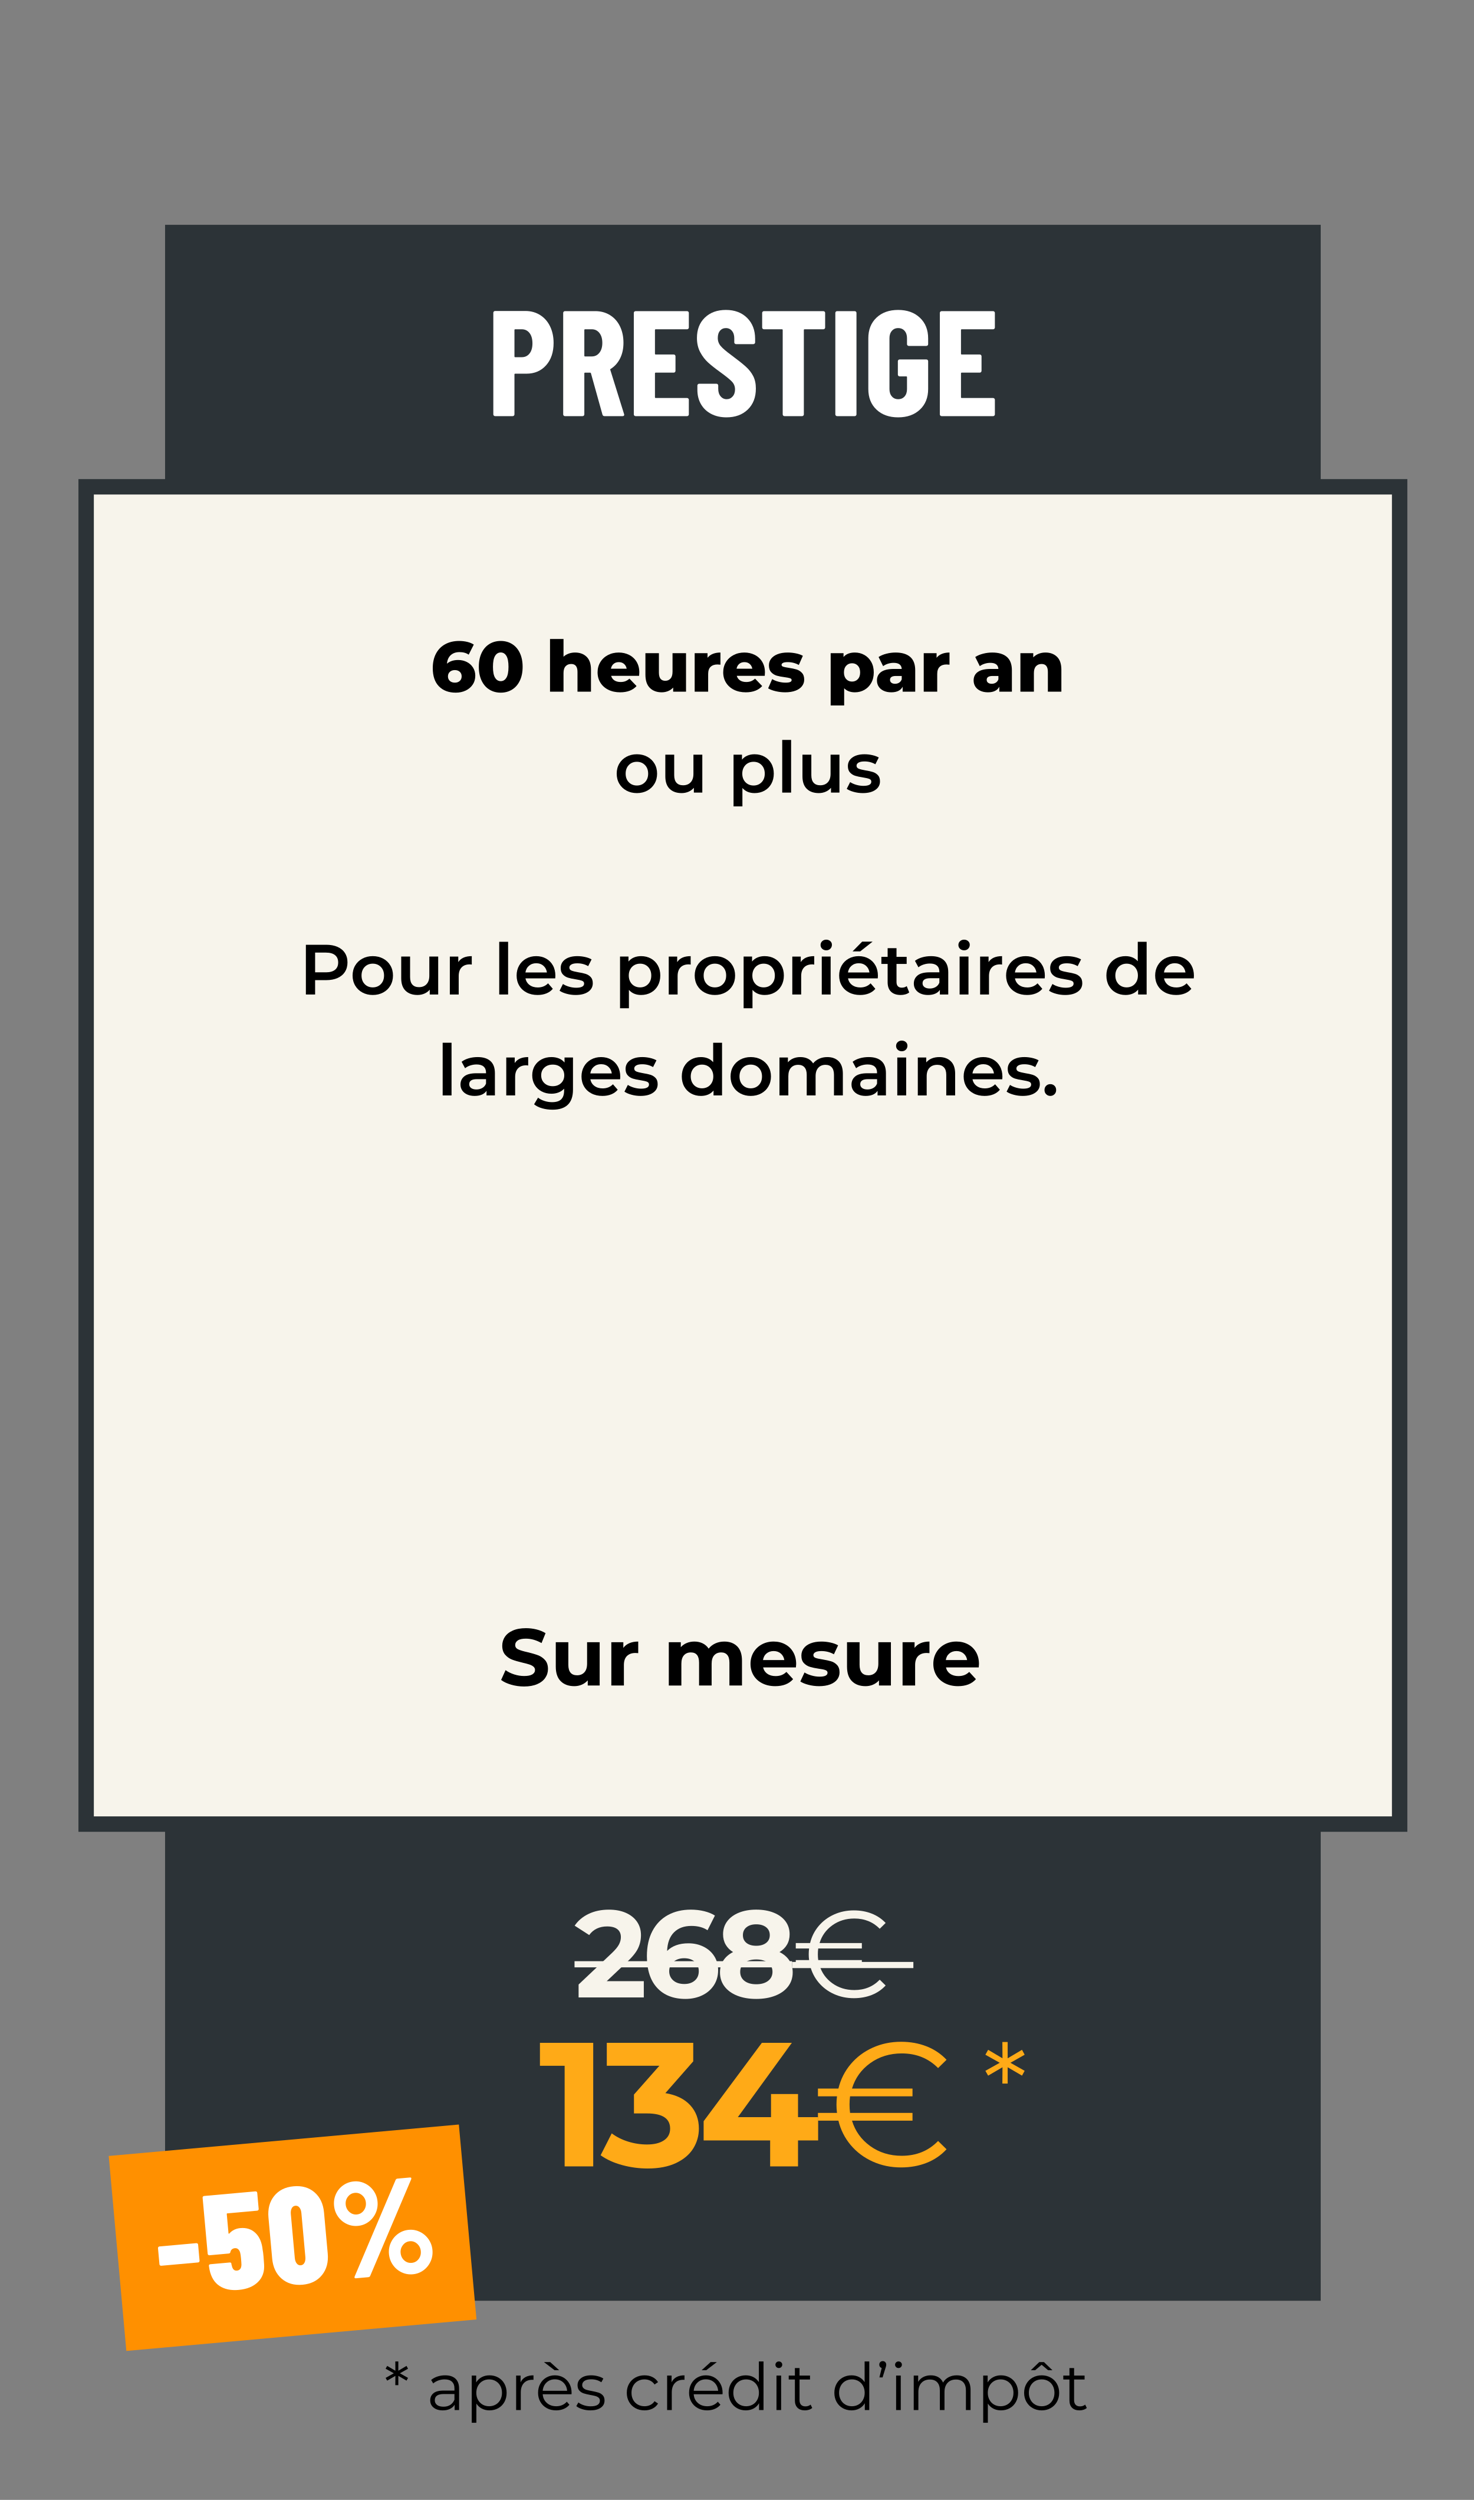<?xml version="1.0" encoding="utf-8"?>
<!-- Generator: Adobe Illustrator 16.0.0, SVG Export Plug-In . SVG Version: 6.00 Build 0)  -->
<!DOCTYPE svg PUBLIC "-//W3C//DTD SVG 1.1//EN" "http://www.w3.org/Graphics/SVG/1.1/DTD/svg11.dtd">
<svg version="1.1" id="Layer_1" xmlns="http://www.w3.org/2000/svg" xmlns:xlink="http://www.w3.org/1999/xlink" x="0px" y="0px"
	 width="382.668px" height="648.668px" viewBox="0 0 382.668 648.668" enable-background="new 0 0 382.668 648.668"
	 xml:space="preserve">
<rect x="0" y="0" width="382.668" height="648.668" fill="#808080" stroke="none"/>
<g id="bg_copy_2_6_">
	<g>
		<rect x="42.855" y="58.333" fill="#2C3337" width="300.016" height="538.667"/>
	</g>
</g>
<g>
	<path fill="#F7F4EB" d="M167.14,514.073v4.225h-16.928v-3.361l8.64-8.158c0.917-0.875,1.536-1.627,1.856-2.258
		c0.32-0.629,0.48-1.252,0.48-1.871c0-0.896-0.304-1.584-0.912-2.064s-1.499-0.719-2.672-0.719c-0.981,0-1.867,0.186-2.656,0.559
		c-0.79,0.375-1.451,0.934-1.984,1.68l-3.776-2.432c0.875-1.301,2.08-2.32,3.616-3.055c1.536-0.736,3.296-1.105,5.28-1.105
		c1.664,0,3.12,0.273,4.368,0.816c1.248,0.545,2.219,1.313,2.912,2.305c0.693,0.992,1.04,2.16,1.04,3.504
		c0,1.215-0.256,2.357-0.768,3.424s-1.504,2.283-2.976,3.648l-5.152,4.863H167.14z"/>
	<path fill="#F7F4EB" d="M182.628,505.114c1.173,0.574,2.101,1.391,2.784,2.447c0.682,1.057,1.024,2.277,1.024,3.664
		c0,1.494-0.374,2.805-1.12,3.936c-0.747,1.131-1.766,2-3.056,2.607c-1.291,0.609-2.726,0.912-4.304,0.912
		c-3.136,0-5.59-0.959-7.36-2.879c-1.771-1.92-2.656-4.662-2.656-8.225c0-2.539,0.48-4.715,1.44-6.527s2.298-3.189,4.016-4.129
		c1.717-0.938,3.707-1.408,5.968-1.408c1.195,0,2.341,0.135,3.44,0.4c1.099,0.268,2.032,0.646,2.8,1.137l-1.92,3.807
		c-1.11-0.746-2.507-1.119-4.192-1.119c-1.899,0-3.403,0.555-4.512,1.664c-1.109,1.109-1.707,2.721-1.792,4.832
		c1.322-1.322,3.168-1.984,5.536-1.984C180.153,504.248,181.455,504.537,182.628,505.114z M180.372,513.912
		c0.693-0.598,1.04-1.408,1.04-2.432s-0.347-1.84-1.04-2.447c-0.694-0.609-1.616-0.912-2.768-0.912
		c-1.131,0-2.059,0.314-2.784,0.943c-0.726,0.629-1.088,1.436-1.088,2.416s0.352,1.781,1.056,2.4
		c0.704,0.619,1.664,0.928,2.88,0.928C178.777,514.809,179.678,514.51,180.372,513.912z"/>
	<path fill="#F7F4EB" d="M204.916,508.698c0.586,0.895,0.88,1.93,0.88,3.104c0,1.387-0.396,2.598-1.185,3.631
		c-0.789,1.035-1.898,1.836-3.328,2.4c-1.429,0.564-3.082,0.848-4.959,0.848c-1.878,0-3.525-0.283-4.944-0.848
		s-2.518-1.365-3.296-2.4c-0.779-1.033-1.168-2.244-1.168-3.631c0-1.174,0.293-2.209,0.88-3.104
		c0.586-0.896,1.424-1.621,2.512-2.178c-0.832-0.512-1.472-1.156-1.92-1.936c-0.448-0.777-0.672-1.668-0.672-2.672
		c0-1.301,0.363-2.432,1.088-3.393c0.725-0.959,1.739-1.699,3.04-2.223c1.301-0.523,2.795-0.785,4.48-0.785
		c1.706,0,3.216,0.262,4.527,0.785c1.313,0.523,2.331,1.264,3.057,2.223c0.725,0.961,1.088,2.092,1.088,3.393
		c0,1.004-0.225,1.895-0.672,2.672c-0.448,0.779-1.1,1.424-1.952,1.936C203.48,507.076,204.329,507.801,204.916,508.698z
		 M199.412,513.992c0.757-0.586,1.136-1.371,1.136-2.352s-0.379-1.76-1.136-2.336c-0.758-0.576-1.787-0.865-3.088-0.865
		c-1.28,0-2.294,0.289-3.041,0.865c-0.746,0.576-1.119,1.355-1.119,2.336c0,1.002,0.373,1.791,1.119,2.367
		c0.747,0.576,1.761,0.865,3.041,0.865C197.625,514.873,198.654,514.58,199.412,513.992z M193.812,500.073
		c-0.63,0.502-0.945,1.189-0.945,2.064c0,0.854,0.31,1.525,0.929,2.016c0.618,0.49,1.461,0.736,2.528,0.736
		c1.066,0,1.92-0.246,2.56-0.736s0.96-1.162,0.96-2.016c0-0.875-0.32-1.563-0.96-2.064c-0.64-0.5-1.493-0.752-2.56-0.752
		C195.278,499.321,194.441,499.573,193.812,500.073z"/>
	<path fill="#F7F4EB" d="M228.387,513.688l1.536,1.506c-1.003,1.088-2.208,1.908-3.616,2.463c-1.407,0.555-2.955,0.832-4.64,0.832
		c-1.856,0-3.574-0.357-5.152-1.072c-1.579-0.715-2.906-1.711-3.984-2.992c-1.077-1.279-1.818-2.752-2.224-4.416h-3.712V508.6h3.456
		c-0.063-0.49-0.097-0.992-0.097-1.504c0-0.533,0.033-1.033,0.097-1.504h-3.456v-1.408h3.712c0.405-1.664,1.146-3.135,2.224-4.416
		c1.078-1.279,2.405-2.275,3.984-2.99c1.578-0.715,3.296-1.072,5.152-1.072c1.685,0,3.232,0.277,4.64,0.832
		c1.408,0.555,2.613,1.365,3.616,2.432l-1.536,1.504c-1.749-1.771-3.946-2.656-6.592-2.656c-2.177,0-4.08,0.588-5.712,1.76
		c-1.633,1.174-2.736,2.709-3.313,4.607h10.977v1.408H212.42c-0.064,0.471-0.096,0.971-0.096,1.504c0,0.512,0.031,1.014,0.096,1.504
		h11.328v1.408h-10.977c0.576,1.9,1.68,3.436,3.313,4.609c1.632,1.172,3.535,1.76,5.712,1.76
		C224.463,516.377,226.66,515.481,228.387,513.688z"/>
	<path fill="#F7F4EB" d="M149.156,510.489v-1.6h56.479v1.6H149.156z"/>
	<path fill="#F7F4EB" d="M205.635,510.68v-1.6h31.487v1.6H205.635z"/>
	<path fill="#FFAA17" d="M154.006,530.074v32.057h-7.419v-26.104h-6.411v-5.953H154.006z"/>
	<path fill="#FFAA17" d="M179.194,546.264c1.495,1.633,2.244,3.656,2.244,6.066c0,1.863-0.489,3.58-1.465,5.152
		c-0.978,1.574-2.466,2.832-4.465,3.779c-2,0.945-4.45,1.42-7.35,1.42c-2.26,0-4.481-0.299-6.664-0.895
		c-2.183-0.594-4.038-1.441-5.564-2.541l2.885-5.68c1.221,0.916,2.633,1.627,4.236,2.131s3.244,0.756,4.923,0.756
		c1.862,0,3.327-0.359,4.396-1.076c1.068-0.717,1.603-1.732,1.603-3.047c0-2.625-2-3.938-5.999-3.938h-3.389v-4.9l6.595-7.465
		h-13.647v-5.953h22.44v4.809l-7.236,8.242C175.545,543.584,177.698,544.629,179.194,546.264z"/>
	<path fill="#FFAA17" d="M212.396,555.399h-5.221v6.732h-7.236v-6.732h-17.265v-4.99l15.113-20.334h7.785l-14.014,19.279h8.609
		v-5.998h7.008v5.998h5.221V555.399z"/>
	<path fill="#FFAA17" d="M243.538,555.537l2.198,2.152c-1.436,1.557-3.16,2.732-5.175,3.525c-2.015,0.795-4.229,1.191-6.641,1.191
		c-2.656,0-5.114-0.512-7.374-1.535c-2.26-1.021-4.16-2.449-5.701-4.281c-1.542-1.832-2.604-3.938-3.183-6.32h-5.313v-2.016h4.946
		c-0.092-0.701-0.138-1.418-0.138-2.152c0-0.762,0.046-1.48,0.138-2.152h-4.946v-2.014h5.313c0.579-2.383,1.641-4.488,3.183-6.32
		c1.541-1.832,3.441-3.26,5.701-4.283c2.26-1.021,4.718-1.533,7.374-1.533c2.411,0,4.626,0.396,6.641,1.191
		c2.015,0.793,3.739,1.953,5.175,3.48l-2.198,2.152c-2.504-2.535-5.648-3.801-9.435-3.801c-3.113,0-5.838,0.84-8.174,2.518
		c-2.336,1.68-3.916,3.879-4.74,6.596h15.708v2.014h-16.212c-0.092,0.672-0.137,1.391-0.137,2.152c0,0.734,0.045,1.451,0.137,2.152
		h16.212v2.016h-15.708c0.824,2.719,2.404,4.916,4.74,6.596s5.061,2.518,8.174,2.518
		C237.92,559.383,241.064,558.102,243.538,555.537z"/>
</g>
<rect x="22.363" y="126.316" fill="#F7F4EB" stroke="#2C3337" stroke-width="4" stroke-miterlimit="10" width="341" height="347"/>
<g>
	<path fill="#FFFFFF" d="M140.216,81.745c1.115,0.701,1.979,1.68,2.588,2.939s0.915,2.692,0.915,4.301
		c0,2.414-0.649,4.347-1.946,5.8c-1.298,1.454-2.998,2.18-5.1,2.18h-2.919c-0.13,0-0.195,0.065-0.195,0.195v10.354
		c0,0.13-0.045,0.24-0.136,0.331c-0.091,0.091-0.201,0.136-0.331,0.136h-4.554c-0.13,0-0.24-0.045-0.331-0.136
		c-0.091-0.091-0.136-0.201-0.136-0.331V81.161c0-0.13,0.045-0.24,0.136-0.331c0.091-0.091,0.201-0.136,0.331-0.136h7.863
		C137.828,80.694,139.1,81.044,140.216,81.745z M137.471,91.73c0.506-0.636,0.759-1.512,0.759-2.628
		c0-1.142-0.253-2.037-0.759-2.686c-0.506-0.648-1.174-0.973-2.004-0.973h-1.713c-0.13,0-0.195,0.065-0.195,0.195v6.851
		c0,0.13,0.064,0.195,0.195,0.195h1.713C136.297,92.684,136.966,92.366,137.471,91.73z"/>
	<path fill="#FFFFFF" d="M156.409,107.593l-2.997-10.744c-0.052-0.104-0.117-0.156-0.195-0.156h-1.324
		c-0.13,0-0.194,0.065-0.194,0.195v10.627c0,0.13-0.046,0.24-0.136,0.331c-0.091,0.091-0.202,0.136-0.331,0.136h-4.554
		c-0.13,0-0.241-0.045-0.331-0.136c-0.091-0.091-0.136-0.201-0.136-0.331V81.2c0-0.129,0.045-0.239,0.136-0.331
		c0.09-0.091,0.201-0.136,0.331-0.136h7.863c1.427,0,2.699,0.344,3.814,1.031c1.116,0.688,1.979,1.655,2.589,2.9
		c0.609,1.246,0.915,2.673,0.915,4.282c0,1.532-0.292,2.881-0.876,4.049c-0.584,1.167-1.396,2.076-2.433,2.725
		c-0.052,0.026-0.091,0.059-0.117,0.097c-0.026,0.039-0.026,0.085,0,0.137l3.581,11.483l0.039,0.156c0,0.26-0.143,0.389-0.428,0.389
		h-4.671C156.669,107.982,156.488,107.853,156.409,107.593z M151.699,85.638v6.657c0,0.13,0.064,0.194,0.194,0.194h1.752
		c0.804,0,1.46-0.317,1.966-0.954c0.506-0.636,0.759-1.485,0.759-2.55c0-1.09-0.253-1.953-0.759-2.589
		c-0.506-0.635-1.162-0.954-1.966-0.954h-1.752C151.764,85.443,151.699,85.509,151.699,85.638z"/>
	<path fill="#FFFFFF" d="M178.695,85.307c-0.091,0.091-0.201,0.136-0.331,0.136h-8.136c-0.13,0-0.194,0.065-0.194,0.195v6.15
		c0,0.13,0.064,0.195,0.194,0.195h4.671c0.13,0,0.24,0.045,0.331,0.136c0.09,0.091,0.136,0.201,0.136,0.331v3.776
		c0,0.13-0.046,0.24-0.136,0.331c-0.091,0.091-0.201,0.136-0.331,0.136h-4.671c-0.13,0-0.194,0.065-0.194,0.195v6.189
		c0,0.13,0.064,0.194,0.194,0.194h8.136c0.129,0,0.239,0.046,0.331,0.137c0.091,0.091,0.136,0.201,0.136,0.331v3.776
		c0,0.13-0.045,0.24-0.136,0.331c-0.091,0.091-0.201,0.136-0.331,0.136h-13.352c-0.13,0-0.241-0.045-0.331-0.136
		c-0.091-0.091-0.136-0.201-0.136-0.331V81.2c0-0.129,0.045-0.239,0.136-0.331c0.09-0.091,0.201-0.136,0.331-0.136h13.352
		c0.129,0,0.239,0.045,0.331,0.136c0.091,0.091,0.136,0.201,0.136,0.331v3.776C178.831,85.106,178.786,85.217,178.695,85.307z"/>
	<path fill="#FFFFFF" d="M184.631,107.398c-1.142-0.597-2.024-1.434-2.647-2.511c-0.623-1.077-0.934-2.316-0.934-3.718v-1.129
		c0-0.129,0.045-0.239,0.136-0.331c0.09-0.091,0.201-0.136,0.331-0.136h4.477c0.129,0,0.239,0.045,0.331,0.136
		c0.091,0.091,0.136,0.201,0.136,0.331v0.856c0,0.805,0.208,1.454,0.623,1.947c0.415,0.493,0.934,0.739,1.557,0.739
		c0.623,0,1.142-0.233,1.557-0.701c0.415-0.467,0.623-1.077,0.623-1.83c0-0.778-0.26-1.446-0.778-2.004
		c-0.52-0.558-1.532-1.382-3.037-2.472c-1.298-0.934-2.349-1.765-3.153-2.491c-0.805-0.727-1.493-1.622-2.063-2.686
		c-0.571-1.064-0.856-2.297-0.856-3.698c0-2.206,0.687-3.971,2.063-5.294c1.375-1.324,3.192-1.985,5.45-1.985
		c2.283,0,4.12,0.688,5.509,2.063c1.388,1.376,2.082,3.179,2.082,5.411v0.934c0,0.13-0.045,0.24-0.137,0.331
		c-0.091,0.091-0.201,0.136-0.33,0.136h-4.477c-0.13,0-0.24-0.045-0.331-0.136c-0.091-0.091-0.136-0.201-0.136-0.331v-1.051
		c0-0.804-0.202-1.447-0.604-1.927c-0.403-0.48-0.928-0.72-1.577-0.72c-0.623,0-1.129,0.228-1.518,0.682s-0.584,1.083-0.584,1.888
		c0,0.779,0.247,1.467,0.74,2.063c0.493,0.597,1.466,1.427,2.919,2.491c1.609,1.194,2.823,2.16,3.639,2.9
		c0.818,0.74,1.453,1.557,1.908,2.453c0.453,0.895,0.682,1.966,0.682,3.211c0,2.284-0.701,4.101-2.103,5.45
		c-1.401,1.35-3.245,2.024-5.528,2.024C187.096,108.294,185.773,107.995,184.631,107.398z"/>
	<path fill="#FFFFFF" d="M214.08,80.869c0.09,0.091,0.136,0.201,0.136,0.331v3.776c0,0.13-0.046,0.24-0.136,0.331
		c-0.092,0.091-0.201,0.136-0.332,0.136h-4.865c-0.131,0-0.195,0.065-0.195,0.195v21.877c0,0.13-0.045,0.24-0.136,0.331
		c-0.091,0.091-0.201,0.136-0.331,0.136h-4.555c-0.129,0-0.24-0.045-0.33-0.136c-0.092-0.091-0.137-0.201-0.137-0.331V85.638
		c0-0.129-0.064-0.195-0.194-0.195h-4.671c-0.131,0-0.24-0.045-0.332-0.136c-0.09-0.09-0.136-0.201-0.136-0.331V81.2
		c0-0.129,0.046-0.239,0.136-0.331c0.092-0.091,0.201-0.136,0.332-0.136h15.414C213.879,80.733,213.988,80.779,214.08,80.869z"/>
	<path fill="#FFFFFF" d="M216.998,107.846c-0.091-0.091-0.136-0.201-0.136-0.331V81.2c0-0.129,0.045-0.239,0.136-0.331
		c0.091-0.091,0.201-0.136,0.332-0.136h4.554c0.13,0,0.239,0.045,0.331,0.136c0.09,0.091,0.137,0.201,0.137,0.331v26.315
		c0,0.13-0.047,0.24-0.137,0.331c-0.092,0.091-0.201,0.136-0.331,0.136h-4.554C217.199,107.982,217.089,107.937,216.998,107.846z"/>
	<path fill="#FFFFFF" d="M227.548,106.289c-1.415-1.336-2.122-3.12-2.122-5.353V87.779c0-2.232,0.707-4.016,2.122-5.353
		c1.414-1.336,3.289-2.005,5.625-2.005c2.335,0,4.217,0.675,5.644,2.024c1.428,1.35,2.142,3.14,2.142,5.372v1.479
		c0,0.13-0.046,0.24-0.136,0.331c-0.092,0.091-0.201,0.137-0.331,0.137h-4.555c-0.13,0-0.24-0.045-0.331-0.137
		c-0.092-0.09-0.137-0.201-0.137-0.331V87.74c0-0.779-0.207-1.408-0.622-1.888c-0.415-0.48-0.974-0.72-1.674-0.72
		c-0.675,0-1.22,0.24-1.636,0.72c-0.415,0.48-0.622,1.109-0.622,1.888v13.235c0,0.778,0.207,1.408,0.622,1.888
		c0.416,0.48,0.961,0.72,1.636,0.72c0.7,0,1.259-0.24,1.674-0.72c0.415-0.479,0.622-1.109,0.622-1.888v-3.114
		c0-0.129-0.064-0.195-0.193-0.195h-1.713c-0.131,0-0.24-0.045-0.332-0.136c-0.091-0.09-0.136-0.201-0.136-0.331v-3.465
		c0-0.129,0.045-0.24,0.136-0.331c0.092-0.091,0.201-0.136,0.332-0.136h6.929c0.13,0,0.239,0.045,0.331,0.136
		c0.09,0.091,0.136,0.201,0.136,0.331v7.202c0,2.232-0.714,4.016-2.142,5.353c-1.427,1.337-3.309,2.005-5.644,2.005
		C230.837,108.294,228.962,107.626,227.548,106.289z"/>
	<path fill="#FFFFFF" d="M258.144,85.307c-0.092,0.091-0.201,0.136-0.33,0.136h-8.137c-0.13,0-0.194,0.065-0.194,0.195v6.15
		c0,0.13,0.064,0.195,0.194,0.195h4.672c0.129,0,0.239,0.045,0.33,0.136c0.091,0.091,0.137,0.201,0.137,0.331v3.776
		c0,0.13-0.046,0.24-0.137,0.331c-0.091,0.091-0.201,0.136-0.33,0.136h-4.672c-0.13,0-0.194,0.065-0.194,0.195v6.189
		c0,0.13,0.064,0.194,0.194,0.194h8.137c0.129,0,0.238,0.046,0.33,0.137c0.091,0.091,0.137,0.201,0.137,0.331v3.776
		c0,0.13-0.046,0.24-0.137,0.331c-0.092,0.091-0.201,0.136-0.33,0.136h-13.353c-0.13,0-0.241-0.045-0.331-0.136
		c-0.092-0.091-0.137-0.201-0.137-0.331V81.2c0-0.129,0.045-0.239,0.137-0.331c0.09-0.091,0.201-0.136,0.331-0.136h13.353
		c0.129,0,0.238,0.045,0.33,0.136c0.091,0.091,0.137,0.201,0.137,0.331v3.776C258.281,85.106,258.235,85.217,258.144,85.307z"/>
</g>
<g>
	<path d="M103.818,615.821l2.108,1.191l-0.391,0.713l-2.125-1.24v2.414h-0.782l0.017-2.414l-2.125,1.24l-0.408-0.713l2.125-1.191
		l-2.125-1.189l0.408-0.73l2.125,1.258l-0.017-2.414h0.782v2.414l2.125-1.258l0.391,0.73L103.818,615.821z"/>
	<path d="M118.251,617.223c0.623,0.584,0.935,1.449,0.935,2.594v5.541h-1.156v-1.393c-0.272,0.465-0.671,0.826-1.198,1.088
		c-0.527,0.26-1.153,0.391-1.878,0.391c-0.998,0-1.791-0.238-2.38-0.715s-0.884-1.105-0.884-1.887c0-0.76,0.274-1.371,0.824-1.836
		s1.425-0.697,2.627-0.697h2.839v-0.543c0-0.771-0.215-1.357-0.646-1.76c-0.431-0.402-1.06-0.604-1.887-0.604
		c-0.567,0-1.111,0.094-1.632,0.279c-0.521,0.188-0.969,0.445-1.343,0.773l-0.544-0.9c0.453-0.385,0.997-0.682,1.632-0.893
		c0.634-0.209,1.303-0.314,2.006-0.314C116.732,616.348,117.627,616.641,118.251,617.223z M116.891,624.024
		c0.487-0.313,0.85-0.762,1.088-1.352v-1.463h-2.805c-1.53,0-2.295,0.533-2.295,1.6c0,0.521,0.198,0.932,0.595,1.232
		c0.396,0.301,0.952,0.449,1.666,0.449C115.82,624.49,116.403,624.336,116.891,624.024z"/>
	<path d="M129.351,616.918c0.68,0.379,1.213,0.914,1.598,1.605s0.578,1.479,0.578,2.363c0,0.896-0.193,1.689-0.578,2.381
		s-0.916,1.227-1.589,1.605c-0.675,0.381-1.437,0.57-2.287,0.57c-0.726,0-1.38-0.15-1.963-0.451
		c-0.584-0.301-1.063-0.74-1.437-1.316v4.98h-1.207v-12.24h1.156v1.768c0.363-0.588,0.842-1.043,1.437-1.359
		c0.595-0.318,1.267-0.477,2.015-0.477C127.912,616.348,128.672,616.537,129.351,616.918z M128.688,623.938
		c0.51-0.289,0.91-0.699,1.199-1.232c0.289-0.531,0.434-1.139,0.434-1.818s-0.145-1.283-0.434-1.811s-0.688-0.938-1.199-1.232
		c-0.51-0.295-1.077-0.441-1.7-0.441c-0.635,0-1.205,0.146-1.708,0.441c-0.504,0.295-0.901,0.705-1.19,1.232
		s-0.434,1.131-0.434,1.811s0.145,1.287,0.434,1.818c0.289,0.533,0.686,0.943,1.19,1.232c0.504,0.289,1.074,0.434,1.708,0.434
		C127.612,624.371,128.178,624.227,128.688,623.938z"/>
	<path d="M136.415,616.807c0.561-0.307,1.255-0.459,2.083-0.459v1.174l-0.289-0.018c-0.941,0-1.677,0.289-2.21,0.867
		s-0.799,1.389-0.799,2.432v4.555h-1.207v-8.941h1.156v1.75C135.431,617.567,135.854,617.114,136.415,616.807z"/>
	<path d="M148.375,621.262h-7.48c0.068,0.928,0.425,1.68,1.071,2.252s1.462,0.857,2.448,0.857c0.555,0,1.065-0.098,1.53-0.297
		c0.464-0.197,0.867-0.49,1.207-0.875l0.68,0.781c-0.396,0.477-0.892,0.84-1.487,1.088c-0.595,0.25-1.25,0.375-1.963,0.375
		c-0.918,0-1.731-0.195-2.439-0.588c-0.708-0.391-1.261-0.932-1.658-1.623c-0.397-0.691-0.595-1.473-0.595-2.346
		s0.189-1.654,0.569-2.346c0.379-0.691,0.901-1.23,1.564-1.615s1.408-0.578,2.235-0.578s1.57,0.193,2.227,0.578
		s1.173,0.922,1.547,1.607s0.561,1.469,0.561,2.354L148.375,621.262z M141.889,618.209c-0.584,0.551-0.915,1.268-0.995,2.15h6.341
		c-0.08-0.883-0.411-1.6-0.995-2.15c-0.584-0.549-1.312-0.824-2.185-0.824C143.195,617.385,142.472,617.66,141.889,618.209z
		 M141.218,612.914h1.615l2.329,2.107h-1.19L141.218,612.914z"/>
	<path d="M151.171,625.129c-0.663-0.211-1.182-0.473-1.556-0.791l0.544-0.951c0.374,0.295,0.844,0.535,1.411,0.723
		c0.566,0.186,1.156,0.279,1.768,0.279c0.816,0,1.419-0.127,1.811-0.383c0.391-0.254,0.586-0.613,0.586-1.078
		c0-0.33-0.108-0.588-0.323-0.773c-0.215-0.188-0.487-0.33-0.816-0.426s-0.765-0.189-1.309-0.281
		c-0.725-0.135-1.309-0.273-1.751-0.416c-0.442-0.141-0.819-0.383-1.13-0.723s-0.467-0.811-0.467-1.41
		c0-0.748,0.312-1.361,0.935-1.836c0.623-0.477,1.49-0.715,2.601-0.715c0.578,0,1.156,0.076,1.734,0.23
		c0.578,0.152,1.054,0.354,1.428,0.604l-0.527,0.969c-0.737-0.51-1.615-0.766-2.635-0.766c-0.771,0-1.351,0.137-1.742,0.408
		s-0.586,0.629-0.586,1.07c0,0.34,0.11,0.613,0.332,0.816c0.221,0.205,0.496,0.355,0.824,0.451s0.782,0.195,1.36,0.297
		c0.714,0.137,1.286,0.271,1.717,0.408c0.431,0.137,0.799,0.369,1.105,0.697s0.459,0.781,0.459,1.359
		c0,0.783-0.326,1.402-0.978,1.861c-0.652,0.459-1.556,0.689-2.711,0.689C152.528,625.444,151.834,625.338,151.171,625.129z"/>
	<path d="M164.958,624.865c-0.697-0.385-1.244-0.928-1.641-1.623c-0.397-0.697-0.595-1.482-0.595-2.355s0.198-1.654,0.595-2.346
		c0.396-0.691,0.943-1.23,1.641-1.615c0.697-0.385,1.487-0.578,2.372-0.578c0.771,0,1.459,0.15,2.065,0.451
		c0.606,0.301,1.085,0.738,1.437,1.316l-0.901,0.613c-0.295-0.443-0.669-0.773-1.122-0.994c-0.454-0.223-0.947-0.332-1.479-0.332
		c-0.646,0-1.227,0.145-1.743,0.434s-0.918,0.699-1.207,1.232s-0.434,1.139-0.434,1.818c0,0.691,0.145,1.301,0.434,1.828
		s0.691,0.934,1.207,1.223s1.097,0.434,1.743,0.434c0.532,0,1.025-0.107,1.479-0.322c0.453-0.215,0.827-0.543,1.122-0.986
		l0.901,0.613c-0.352,0.576-0.833,1.016-1.445,1.316c-0.612,0.301-1.298,0.451-2.057,0.451
		C166.445,625.444,165.655,625.25,164.958,624.865z"/>
	<path d="M175.616,616.807c0.561-0.307,1.255-0.459,2.083-0.459v1.174l-0.289-0.018c-0.941,0-1.677,0.289-2.21,0.867
		s-0.799,1.389-0.799,2.432v4.555h-1.207v-8.941h1.156v1.75C174.633,617.567,175.055,617.114,175.616,616.807z"/>
	<path d="M187.576,621.262h-7.48c0.068,0.928,0.425,1.68,1.071,2.252s1.462,0.857,2.448,0.857c0.555,0,1.065-0.098,1.53-0.297
		c0.464-0.197,0.867-0.49,1.207-0.875l0.68,0.781c-0.396,0.477-0.892,0.84-1.487,1.088c-0.595,0.25-1.25,0.375-1.963,0.375
		c-0.918,0-1.731-0.195-2.439-0.588c-0.708-0.391-1.261-0.932-1.658-1.623c-0.397-0.691-0.595-1.473-0.595-2.346
		s0.189-1.654,0.569-2.346c0.379-0.691,0.901-1.23,1.564-1.615s1.408-0.578,2.235-0.578s1.57,0.193,2.227,0.578
		s1.173,0.922,1.547,1.607s0.561,1.469,0.561,2.354L187.576,621.262z M181.091,618.209c-0.584,0.551-0.915,1.268-0.995,2.15h6.341
		c-0.08-0.883-0.411-1.6-0.995-2.15c-0.584-0.549-1.312-0.824-2.185-0.824C182.397,617.385,181.674,617.66,181.091,618.209z
		 M184.482,612.914h1.615l-2.754,2.107h-1.19L184.482,612.914z"/>
	<path d="M198.218,612.744v12.613h-1.155v-1.768c-0.363,0.602-0.842,1.061-1.438,1.377c-0.595,0.318-1.266,0.477-2.014,0.477
		c-0.84,0-1.598-0.193-2.278-0.578c-0.68-0.385-1.213-0.924-1.598-1.615s-0.578-1.479-0.578-2.363s0.192-1.672,0.578-2.363
		s0.918-1.227,1.598-1.605c0.681-0.381,1.438-0.57,2.278-0.57c0.725,0,1.379,0.15,1.963,0.451s1.063,0.738,1.438,1.316v-5.371
		H198.218z M195.404,623.938c0.504-0.289,0.901-0.699,1.19-1.232c0.288-0.531,0.433-1.139,0.433-1.818s-0.145-1.285-0.433-1.818
		c-0.289-0.533-0.687-0.943-1.19-1.232s-1.068-0.434-1.691-0.434c-0.635,0-1.204,0.145-1.709,0.434
		c-0.504,0.289-0.9,0.699-1.189,1.232s-0.434,1.139-0.434,1.818s0.145,1.287,0.434,1.818c0.289,0.533,0.686,0.943,1.189,1.232
		c0.505,0.289,1.074,0.434,1.709,0.434C194.336,624.371,194.9,624.227,195.404,623.938z"/>
	<path d="M201.566,614.205c-0.17-0.17-0.254-0.373-0.254-0.611c0-0.227,0.084-0.426,0.254-0.596s0.38-0.254,0.629-0.254
		c0.25,0,0.459,0.082,0.629,0.246c0.171,0.164,0.256,0.359,0.256,0.586c0,0.25-0.085,0.459-0.256,0.629
		c-0.17,0.17-0.379,0.256-0.629,0.256C201.946,614.461,201.736,614.375,201.566,614.205z M201.584,616.416h1.207v8.941h-1.207
		V616.416z"/>
	<path d="M210.866,624.815c-0.228,0.203-0.507,0.359-0.842,0.467c-0.334,0.107-0.683,0.162-1.046,0.162
		c-0.838,0-1.484-0.227-1.938-0.68s-0.68-1.094-0.68-1.922v-5.406h-1.598v-1.02h1.598v-1.955h1.207v1.955h2.72v1.02h-2.72v5.338
		c0,0.533,0.133,0.938,0.399,1.217c0.267,0.277,0.648,0.416,1.147,0.416c0.249,0,0.49-0.039,0.723-0.119s0.434-0.193,0.604-0.34
		L210.866,624.815z"/>
	<path d="M225.672,612.744v12.613h-1.155v-1.768c-0.362,0.602-0.841,1.061-1.437,1.377c-0.596,0.318-1.267,0.477-2.015,0.477
		c-0.839,0-1.598-0.193-2.278-0.578c-0.68-0.385-1.213-0.924-1.598-1.615s-0.578-1.479-0.578-2.363s0.193-1.672,0.578-2.363
		s0.918-1.227,1.598-1.605c0.681-0.381,1.439-0.57,2.278-0.57c0.726,0,1.38,0.15,1.964,0.451s1.063,0.738,1.437,1.316v-5.371
		H225.672z M222.859,623.938c0.504-0.289,0.9-0.699,1.189-1.232c0.289-0.531,0.434-1.139,0.434-1.818s-0.145-1.285-0.434-1.818
		s-0.686-0.943-1.189-1.232c-0.505-0.289-1.068-0.434-1.691-0.434c-0.635,0-1.205,0.145-1.709,0.434s-0.9,0.699-1.189,1.232
		s-0.434,1.139-0.434,1.818s0.145,1.287,0.434,1.818c0.289,0.533,0.686,0.943,1.189,1.232s1.074,0.434,1.709,0.434
		C221.791,624.371,222.354,624.227,222.859,623.938z"/>
	<path d="M229.82,612.922c0.17,0.176,0.256,0.395,0.256,0.654c0,0.137-0.021,0.281-0.061,0.434
		c-0.039,0.154-0.094,0.332-0.161,0.537l-0.731,2.346h-0.815l0.595-2.449c-0.193-0.057-0.346-0.16-0.459-0.314
		c-0.113-0.152-0.17-0.336-0.17-0.553c0-0.271,0.085-0.492,0.255-0.662s0.386-0.256,0.646-0.256
		C229.435,612.658,229.65,612.746,229.82,612.922z"/>
	<path d="M232.625,614.205c-0.17-0.17-0.254-0.373-0.254-0.611c0-0.227,0.084-0.426,0.254-0.596s0.38-0.254,0.629-0.254
		c0.25,0,0.459,0.082,0.629,0.246c0.171,0.164,0.256,0.359,0.256,0.586c0,0.25-0.085,0.459-0.256,0.629
		c-0.17,0.17-0.379,0.256-0.629,0.256C233.005,614.461,232.795,614.375,232.625,614.205z M232.642,616.416h1.207v8.941h-1.207
		V616.416z"/>
	<path d="M251.01,617.317c0.64,0.646,0.96,1.598,0.96,2.857v5.184h-1.207v-5.066c0-0.928-0.223-1.637-0.671-2.125
		c-0.448-0.486-1.079-0.73-1.896-0.73c-0.93,0-1.66,0.287-2.193,0.859s-0.799,1.363-0.799,2.371v4.691h-1.207v-5.066
		c0-0.928-0.224-1.637-0.672-2.125c-0.447-0.486-1.085-0.73-1.912-0.73c-0.918,0-1.646,0.287-2.185,0.859s-0.808,1.363-0.808,2.371
		v4.691h-1.207v-8.941h1.156v1.633c0.317-0.545,0.76-0.965,1.326-1.26c0.566-0.293,1.219-0.441,1.955-0.441
		c0.748,0,1.396,0.158,1.946,0.477c0.55,0.316,0.96,0.787,1.232,1.41c0.329-0.588,0.802-1.051,1.419-1.385
		c0.618-0.334,1.324-0.502,2.117-0.502C249.489,616.348,250.37,616.672,251.01,617.317z"/>
	<path d="M262.136,616.918c0.681,0.379,1.213,0.914,1.599,1.605s0.578,1.479,0.578,2.363c0,0.896-0.192,1.689-0.578,2.381
		s-0.915,1.227-1.589,1.605c-0.676,0.381-1.438,0.57-2.287,0.57c-0.726,0-1.38-0.15-1.963-0.451
		c-0.584-0.301-1.063-0.74-1.438-1.316v4.98h-1.207v-12.24h1.156v1.768c0.363-0.588,0.842-1.043,1.437-1.359
		c0.595-0.318,1.267-0.477,2.015-0.477C260.697,616.348,261.457,616.537,262.136,616.918z M261.474,623.938
		c0.51-0.289,0.909-0.699,1.198-1.232c0.289-0.531,0.434-1.139,0.434-1.818s-0.145-1.283-0.434-1.811s-0.688-0.938-1.198-1.232
		s-1.077-0.441-1.7-0.441c-0.635,0-1.204,0.146-1.708,0.441c-0.505,0.295-0.901,0.705-1.19,1.232s-0.434,1.131-0.434,1.811
		s0.145,1.287,0.434,1.818c0.289,0.533,0.686,0.943,1.19,1.232c0.504,0.289,1.073,0.434,1.708,0.434
		C260.397,624.371,260.965,624.227,261.474,623.938z"/>
	<path d="M268.103,624.856c-0.691-0.391-1.234-0.932-1.631-1.623c-0.397-0.691-0.596-1.473-0.596-2.346s0.198-1.654,0.596-2.346
		c0.396-0.691,0.939-1.23,1.631-1.615s1.469-0.578,2.33-0.578s1.637,0.193,2.328,0.578s1.232,0.924,1.624,1.615
		s0.587,1.473,0.587,2.346s-0.195,1.654-0.587,2.346s-0.933,1.232-1.624,1.623c-0.691,0.393-1.467,0.588-2.328,0.588
		S268.795,625.248,268.103,624.856z M272.141,623.938c0.505-0.289,0.897-0.699,1.182-1.232c0.283-0.531,0.425-1.139,0.425-1.818
		s-0.142-1.285-0.425-1.818c-0.284-0.533-0.677-0.943-1.182-1.232s-1.073-0.434-1.708-0.434s-1.205,0.145-1.709,0.434
		s-0.9,0.699-1.189,1.232s-0.434,1.139-0.434,1.818s0.145,1.287,0.434,1.818c0.289,0.533,0.686,0.943,1.189,1.232
		s1.074,0.434,1.709,0.434S271.636,624.227,272.141,623.938z M272.099,615.022l-1.684-1.41l-1.683,1.41h-1.122l2.193-2.107h1.224
		l2.192,2.107H272.099z"/>
	<path d="M282.146,624.815c-0.228,0.203-0.508,0.359-0.842,0.467s-0.684,0.162-1.046,0.162c-0.839,0-1.485-0.227-1.938-0.68
		s-0.68-1.094-0.68-1.922v-5.406h-1.598v-1.02h1.598v-1.955h1.207v1.955h2.721v1.02h-2.721v5.338c0,0.533,0.133,0.938,0.4,1.217
		c0.266,0.277,0.648,0.416,1.146,0.416c0.25,0,0.49-0.039,0.723-0.119s0.434-0.193,0.604-0.34L282.146,624.815z"/>
</g>
<g id="Rectangle_4_6_">
	<g>
		<polygon fill="#FF9000" points="119.125,551.27 28.228,559.432 32.802,610.018 123.699,601.856 		"/>
	</g>
</g>
<g>
	<path fill="#FFFFFF" d="M41.545,587.821c-0.089-0.074-0.14-0.172-0.15-0.289l-0.376-4.162c-0.011-0.117,0.021-0.223,0.096-0.313
		c0.075-0.088,0.171-0.139,0.288-0.15l9.568-0.857c0.117-0.012,0.22,0.021,0.311,0.096c0.089,0.076,0.14,0.172,0.15,0.289
		l0.376,4.164c0.011,0.117-0.021,0.221-0.096,0.309c-0.076,0.092-0.171,0.141-0.288,0.152l-9.568,0.857
		C41.738,587.928,41.635,587.897,41.545,587.821z"/>
	<path fill="#FFFFFF" d="M68.411,585.498c0.081,0.895,0.129,1.566,0.147,2.014c0.146,1.885-0.377,3.42-1.57,4.605
		c-1.194,1.186-2.869,1.875-5.026,2.068c-1.993,0.18-3.649-0.164-4.969-1.029s-2.185-2.264-2.596-4.195l-0.159-0.98
		c-0.026-0.283,0.103-0.438,0.383-0.463l4.996-0.447c0.258-0.023,0.408,0.068,0.451,0.279l0.019,0.211l0.105,0.383
		c0.198,0.883,0.637,1.293,1.317,1.232c0.375-0.033,0.663-0.184,0.864-0.451c0.2-0.266,0.302-0.637,0.307-1.111
		c-0.006-0.332-0.042-0.861-0.108-1.592c-0.06-0.658-0.125-1.113-0.195-1.369c-0.085-0.418-0.251-0.748-0.497-0.986
		c-0.247-0.238-0.545-0.342-0.897-0.311c-0.305,0.027-0.562,0.127-0.771,0.301c-0.208,0.172-0.336,0.391-0.383,0.656
		c-0.047,0.264-0.188,0.408-0.423,0.43l-5.03,0.451c-0.117,0.01-0.221-0.021-0.31-0.098c-0.089-0.074-0.14-0.17-0.15-0.289
		L52.6,570.272c-0.011-0.117,0.021-0.221,0.096-0.313c0.075-0.088,0.171-0.139,0.289-0.148l13.333-1.197
		c0.117-0.01,0.22,0.021,0.311,0.096c0.089,0.076,0.139,0.172,0.15,0.289l0.376,4.164c0.011,0.117-0.021,0.221-0.096,0.311
		c-0.076,0.09-0.171,0.141-0.288,0.15l-7.739,0.695c-0.118,0.01-0.17,0.074-0.16,0.191l0.45,4.975
		c0.006,0.07,0.033,0.109,0.082,0.117c0.047,0.01,0.093-0.014,0.136-0.064c0.753-0.826,1.704-1.291,2.853-1.395
		c1.594-0.143,2.91,0.285,3.946,1.281c1.035,0.998,1.651,2.449,1.847,4.352C68.263,584.123,68.339,584.698,68.411,585.498z"/>
	<path fill="#FFFFFF" d="M73.117,591.264c-1.437-1.246-2.255-2.984-2.458-5.221l-0.963-10.654c-0.202-2.234,0.291-4.094,1.481-5.576
		c1.19-1.48,2.876-2.32,5.057-2.516c2.181-0.197,3.99,0.33,5.427,1.574c1.437,1.246,2.256,2.988,2.458,5.223l0.964,10.654
		c0.202,2.236-0.292,4.094-1.482,5.574c-1.19,1.484-2.875,2.322-5.056,2.518S74.554,592.512,73.117,591.264z M79.039,587.141
		c0.212-0.398,0.291-0.902,0.235-1.514l-1.028-11.361c-0.055-0.611-0.223-1.096-0.503-1.449s-0.631-0.512-1.054-0.475
		c-0.422,0.039-0.739,0.256-0.951,0.654c-0.213,0.398-0.291,0.904-0.236,1.516l1.028,11.361c0.055,0.611,0.223,1.094,0.503,1.447
		c0.28,0.355,0.632,0.514,1.054,0.475C78.51,587.758,78.827,587.539,79.039,587.141z"/>
	<path fill="#FFFFFF" d="M89.989,577.053c-0.915-0.439-1.664-1.078-2.248-1.916c-0.584-0.836-0.924-1.783-1.02-2.842
		s0.068-2.051,0.493-2.979c0.424-0.928,1.047-1.682,1.869-2.268c0.822-0.582,1.749-0.922,2.781-1.014
		c1.007-0.09,1.97,0.084,2.884,0.523c0.914,0.441,1.664,1.078,2.248,1.916c0.583,0.836,0.922,1.771,1.016,2.807
		c0.096,1.059-0.069,2.051-0.493,2.979c-0.425,0.928-1.042,1.688-1.851,2.283c-0.809,0.594-1.729,0.938-2.761,1.029
		C91.876,577.666,90.903,577.492,89.989,577.053z M94.412,573.615c0.455-0.6,0.646-1.287,0.576-2.063
		c-0.07-0.777-0.388-1.412-0.952-1.906c-0.565-0.494-1.199-0.709-1.902-0.646c-0.728,0.064-1.325,0.391-1.792,0.979
		c-0.467,0.586-0.666,1.268-0.596,2.045c0.07,0.775,0.389,1.418,0.955,1.924s1.212,0.727,1.94,0.66
		C93.367,574.543,93.958,574.211,94.412,573.615z M92.071,591.057c-0.055-0.088-0.054-0.209,0.003-0.355l10.641-25.07
		c0.076-0.197,0.244-0.307,0.502-0.33l3.201-0.287c0.164-0.014,0.273,0.023,0.33,0.113c0.055,0.09,0.054,0.209-0.004,0.355
		l-10.641,25.07c-0.077,0.197-0.245,0.307-0.502,0.33l-3.202,0.287C92.236,591.186,92.126,591.149,92.071,591.057z M104.246,589.61
		c-0.915-0.439-1.664-1.078-2.248-1.916c-0.585-0.836-0.924-1.783-1.02-2.842c-0.094-1.035,0.071-2.018,0.497-2.943
		c0.424-0.928,1.047-1.689,1.868-2.285c0.821-0.594,1.747-0.938,2.779-1.031c1.008-0.09,1.97,0.084,2.884,0.523
		s1.664,1.078,2.249,1.914c0.583,0.838,0.922,1.773,1.016,2.809c0.096,1.059-0.069,2.051-0.492,2.979
		c-0.425,0.928-1.042,1.688-1.851,2.283c-0.81,0.594-1.73,0.936-2.762,1.029C106.134,590.221,105.16,590.049,104.246,589.61z
		 M108.671,586.188c0.455-0.584,0.647-1.279,0.574-2.078c-0.068-0.752-0.379-1.383-0.933-1.891
		c-0.555-0.506-1.195-0.729-1.922-0.664c-0.727,0.066-1.324,0.398-1.789,0.998c-0.467,0.6-0.666,1.275-0.597,2.027
		c0.072,0.799,0.385,1.447,0.938,1.943s1.205,0.709,1.956,0.643C107.624,587.1,108.216,586.776,108.671,586.188z"/>
</g>
<g>
	<path d="M121.177,171.761c0.676,0.338,1.213,0.817,1.612,1.438c0.399,0.621,0.599,1.33,0.599,2.128
		c0,0.872-0.224,1.643-0.672,2.313c-0.449,0.67-1.057,1.186-1.825,1.548s-1.625,0.543-2.57,0.543c-1.843,0-3.299-0.546-4.368-1.64
		c-1.068-1.093-1.603-2.666-1.603-4.718c0-1.474,0.286-2.742,0.857-3.805c0.571-1.063,1.373-1.87,2.405-2.423
		c1.032-0.553,2.229-0.829,3.593-0.829c0.737,0,1.438,0.08,2.101,0.24c0.664,0.16,1.229,0.393,1.695,0.7l-1.327,2.617
		c-0.626-0.442-1.419-0.664-2.377-0.664c-0.934,0-1.689,0.258-2.267,0.774c-0.578,0.516-0.909,1.259-0.995,2.23
		c0.737-0.639,1.708-0.958,2.912-0.958C119.758,171.255,120.501,171.424,121.177,171.761z M119.362,176.691
		c0.325-0.294,0.488-0.694,0.488-1.198c0-0.491-0.163-0.884-0.488-1.179c-0.326-0.295-0.752-0.442-1.281-0.442
		s-0.958,0.151-1.29,0.452c-0.332,0.301-0.498,0.697-0.498,1.188c0,0.479,0.163,0.869,0.488,1.17
		c0.326,0.301,0.765,0.452,1.318,0.452C118.616,177.133,119.036,176.986,119.362,176.691z"/>
	<path d="M127.055,178.939c-0.86-0.528-1.533-1.299-2.018-2.313c-0.485-1.013-0.728-2.214-0.728-3.603
		c0-1.388,0.243-2.589,0.728-3.603c0.485-1.013,1.158-1.784,2.018-2.313s1.843-0.792,2.949-0.792c1.093,0,2.07,0.264,2.93,0.792
		s1.532,1.299,2.018,2.313c0.485,1.014,0.728,2.214,0.728,3.603c0,1.389-0.243,2.589-0.728,3.603
		c-0.486,1.014-1.158,1.785-2.018,2.313s-1.836,0.792-2.93,0.792C128.898,179.731,127.915,179.468,127.055,178.939z
		 M131.469,175.852c0.362-0.596,0.543-1.539,0.543-2.829s-0.181-2.232-0.543-2.829c-0.363-0.596-0.851-0.894-1.465-0.894
		c-0.627,0-1.122,0.298-1.483,0.894c-0.363,0.596-0.544,1.539-0.544,2.829s0.181,2.233,0.544,2.829
		c0.362,0.596,0.856,0.894,1.483,0.894C130.617,176.746,131.106,176.448,131.469,175.852z"/>
	<path d="M152.291,170.426c0.755,0.737,1.133,1.849,1.133,3.335v5.712h-3.501v-5.141c0-1.364-0.547-2.045-1.64-2.045
		c-0.602,0-1.084,0.196-1.446,0.589c-0.363,0.394-0.543,0.983-0.543,1.769v4.828h-3.501V165.8h3.501v4.607
		c0.38-0.356,0.829-0.626,1.345-0.811c0.516-0.185,1.068-0.276,1.658-0.276C150.537,169.32,151.535,169.688,152.291,170.426z"/>
	<path d="M165.918,175.364h-7.26c0.147,0.516,0.433,0.912,0.857,1.188s0.955,0.415,1.594,0.415c0.479,0,0.894-0.067,1.244-0.203
		c0.35-0.135,0.703-0.356,1.06-0.663l1.843,1.917c-0.971,1.081-2.39,1.622-4.257,1.622c-1.167,0-2.193-0.221-3.077-0.664
		c-0.885-0.442-1.57-1.056-2.055-1.843c-0.486-0.786-0.728-1.677-0.728-2.672c0-0.983,0.236-1.864,0.709-2.645
		c0.473-0.78,1.127-1.391,1.962-1.833s1.775-0.663,2.819-0.663c0.995,0,1.898,0.206,2.709,0.617s1.453,1.007,1.926,1.788
		c0.473,0.78,0.709,1.704,0.709,2.773C165.974,174.523,165.955,174.811,165.918,175.364z M159.294,172.268
		c-0.362,0.307-0.593,0.725-0.691,1.253h4.091c-0.099-0.528-0.329-0.946-0.691-1.253c-0.363-0.307-0.814-0.461-1.354-0.461
		S159.656,171.961,159.294,172.268z"/>
	<path d="M178.099,169.486v9.988h-3.335v-1.069c-0.369,0.405-0.811,0.713-1.327,0.921c-0.516,0.209-1.063,0.313-1.64,0.313
		c-1.29,0-2.319-0.381-3.087-1.143s-1.151-1.904-1.151-3.428v-5.583h3.501v5.012c0,0.75,0.141,1.296,0.424,1.64
		c0.283,0.344,0.694,0.516,1.235,0.516c0.553,0,1.004-0.193,1.354-0.581c0.351-0.387,0.525-0.979,0.525-1.778v-4.81H178.099z"/>
	<path d="M185.073,169.661c0.571-0.227,1.226-0.341,1.962-0.341v3.151c-0.319-0.037-0.583-0.055-0.792-0.055
		c-0.75,0-1.336,0.203-1.76,0.608s-0.636,1.026-0.636,1.861v4.588h-3.501v-9.988h3.335v1.198
		C184.038,170.229,184.502,169.888,185.073,169.661z"/>
	<path d="M198.535,175.364h-7.261c0.147,0.516,0.433,0.912,0.856,1.188c0.424,0.276,0.955,0.415,1.595,0.415
		c0.479,0,0.894-0.067,1.243-0.203c0.351-0.135,0.703-0.356,1.061-0.663l1.842,1.917c-0.971,1.081-2.389,1.622-4.256,1.622
		c-1.168,0-2.193-0.221-3.078-0.664c-0.885-0.442-1.57-1.056-2.055-1.843c-0.486-0.786-0.728-1.677-0.728-2.672
		c0-0.983,0.236-1.864,0.709-2.645c0.473-0.78,1.127-1.391,1.962-1.833s1.775-0.663,2.819-0.663c0.995,0,1.898,0.206,2.709,0.617
		s1.453,1.007,1.926,1.788s0.709,1.704,0.709,2.773C198.59,174.523,198.572,174.811,198.535,175.364z M191.91,172.268
		c-0.362,0.307-0.593,0.725-0.691,1.253h4.091c-0.1-0.528-0.329-0.946-0.691-1.253c-0.363-0.307-0.814-0.461-1.354-0.461
		S192.272,171.961,191.91,172.268z"/>
	<path d="M201.373,179.354c-0.811-0.19-1.463-0.439-1.953-0.747l1.05-2.396c0.454,0.283,0.995,0.507,1.622,0.673
		c0.627,0.166,1.246,0.249,1.861,0.249c0.564,0,0.967-0.058,1.207-0.175c0.239-0.117,0.359-0.286,0.359-0.507
		s-0.145-0.378-0.434-0.47c-0.289-0.092-0.746-0.181-1.373-0.267c-0.799-0.098-1.477-0.227-2.036-0.387s-1.041-0.455-1.446-0.885
		c-0.405-0.43-0.608-1.032-0.608-1.806c0-0.639,0.19-1.207,0.571-1.705s0.938-0.891,1.668-1.18c0.73-0.288,1.605-0.433,2.626-0.433
		c0.725,0,1.443,0.074,2.155,0.221c0.713,0.147,1.309,0.357,1.788,0.627l-1.05,2.377c-0.885-0.491-1.844-0.737-2.875-0.737
		c-0.553,0-0.959,0.065-1.217,0.194s-0.387,0.298-0.387,0.507c0,0.233,0.141,0.396,0.424,0.488c0.283,0.092,0.749,0.187,1.4,0.286
		c0.823,0.123,1.505,0.264,2.045,0.424c0.541,0.16,1.011,0.451,1.41,0.875s0.6,1.017,0.6,1.778c0,0.626-0.191,1.188-0.572,1.686
		s-0.942,0.888-1.686,1.17c-0.744,0.282-1.637,0.424-2.682,0.424C203.007,179.639,202.183,179.544,201.373,179.354z"/>
	<path d="M224.416,169.956c0.743,0.424,1.333,1.026,1.77,1.806c0.436,0.78,0.654,1.686,0.654,2.718c0,1.032-0.219,1.938-0.654,2.718
		c-0.437,0.78-1.026,1.382-1.77,1.806s-1.569,0.636-2.479,0.636c-1.167,0-2.095-0.35-2.782-1.05v4.459h-3.501v-13.563h3.335v0.995
		c0.651-0.774,1.634-1.161,2.948-1.161C222.846,169.32,223.673,169.532,224.416,169.956z M222.711,176.221
		c0.394-0.424,0.59-1.004,0.59-1.741c0-0.737-0.196-1.318-0.59-1.742c-0.393-0.424-0.896-0.636-1.51-0.636
		c-0.615,0-1.119,0.212-1.512,0.636s-0.59,1.004-0.59,1.742c0,0.737,0.197,1.317,0.59,1.741s0.896,0.636,1.512,0.636
		C221.814,176.857,222.318,176.645,222.711,176.221z"/>
	<path d="M236.293,170.453c0.871,0.755,1.309,1.914,1.309,3.473v5.547h-3.262v-1.29c-0.504,0.971-1.487,1.456-2.949,1.456
		c-0.773,0-1.443-0.135-2.008-0.406c-0.566-0.27-0.992-0.636-1.281-1.096c-0.289-0.461-0.434-0.986-0.434-1.576
		c0-0.946,0.363-1.68,1.088-2.202c0.725-0.522,1.843-0.783,3.354-0.783h1.99c-0.062-1.056-0.768-1.584-2.119-1.584
		c-0.479,0-0.965,0.077-1.455,0.23c-0.492,0.153-0.91,0.365-1.254,0.636l-1.18-2.377c0.553-0.369,1.227-0.654,2.019-0.857
		s1.587-0.304,2.386-0.304C234.154,169.32,235.42,169.698,236.293,170.453z M233.436,177.133c0.307-0.196,0.528-0.485,0.663-0.866
		v-0.866h-1.511c-1.021,0-1.53,0.338-1.53,1.013c0,0.307,0.117,0.553,0.351,0.737c0.233,0.184,0.553,0.276,0.958,0.276
		C232.773,177.428,233.129,177.33,233.436,177.133z"/>
	<path d="M244.539,169.661c0.57-0.227,1.225-0.341,1.962-0.341v3.151c-0.319-0.037-0.583-0.055-0.792-0.055
		c-0.75,0-1.336,0.203-1.76,0.608s-0.636,1.026-0.636,1.861v4.588h-3.501v-9.988h3.335v1.198
		C243.504,170.229,243.967,169.888,244.539,169.661z"/>
	<path d="M261.39,170.453c0.871,0.755,1.309,1.914,1.309,3.473v5.547h-3.262v-1.29c-0.504,0.971-1.487,1.456-2.949,1.456
		c-0.773,0-1.443-0.135-2.008-0.406c-0.566-0.27-0.992-0.636-1.281-1.096c-0.289-0.461-0.434-0.986-0.434-1.576
		c0-0.946,0.363-1.68,1.088-2.202c0.725-0.522,1.843-0.783,3.354-0.783h1.99c-0.062-1.056-0.768-1.584-2.119-1.584
		c-0.479,0-0.965,0.077-1.455,0.23c-0.492,0.153-0.91,0.365-1.254,0.636l-1.18-2.377c0.553-0.369,1.227-0.654,2.019-0.857
		s1.587-0.304,2.386-0.304C259.252,169.32,260.517,169.698,261.39,170.453z M258.534,177.133c0.307-0.196,0.528-0.485,0.663-0.866
		v-0.866h-1.511c-1.021,0-1.53,0.338-1.53,1.013c0,0.307,0.117,0.553,0.351,0.737c0.233,0.184,0.553,0.276,0.958,0.276
		C257.871,177.428,258.226,177.33,258.534,177.133z"/>
	<path d="M274.409,170.426c0.755,0.737,1.134,1.849,1.134,3.335v5.712h-3.502v-5.141c0-1.364-0.547-2.045-1.641-2.045
		c-0.602,0-1.084,0.196-1.445,0.589c-0.363,0.394-0.544,0.983-0.544,1.769v4.828h-3.501v-9.988h3.335v1.087
		c0.394-0.405,0.86-0.715,1.4-0.931c0.54-0.215,1.13-0.322,1.769-0.322C272.655,169.32,273.653,169.688,274.409,170.426z"/>
	<path d="M162.647,205.149c-0.799-0.43-1.422-1.029-1.87-1.796c-0.449-0.768-0.673-1.637-0.673-2.607
		c0-0.971,0.224-1.836,0.673-2.599c0.448-0.761,1.071-1.357,1.87-1.787c0.798-0.43,1.695-0.645,2.69-0.645
		c1.007,0,1.91,0.215,2.709,0.645c0.798,0.43,1.422,1.026,1.87,1.787c0.448,0.762,0.673,1.628,0.673,2.599
		c0,0.97-0.225,1.84-0.673,2.607s-1.072,1.367-1.87,1.796c-0.799,0.43-1.702,0.645-2.709,0.645
		C164.343,205.794,163.446,205.579,162.647,205.149z M167.438,202.975c0.553-0.565,0.83-1.308,0.83-2.229s-0.276-1.665-0.83-2.23
		c-0.553-0.565-1.253-0.848-2.101-0.848s-1.545,0.283-2.091,0.848c-0.547,0.565-0.82,1.309-0.82,2.23s0.273,1.665,0.82,2.229
		c0.546,0.565,1.244,0.848,2.091,0.848S166.885,203.54,167.438,202.975z"/>
	<path d="M182.327,195.825v9.84h-2.193v-1.253c-0.369,0.442-0.829,0.783-1.382,1.022c-0.553,0.24-1.148,0.359-1.787,0.359
		c-1.315,0-2.35-0.365-3.105-1.096c-0.756-0.731-1.133-1.815-1.133-3.252v-5.621h2.303v5.307c0,0.885,0.2,1.545,0.599,1.981
		c0.399,0.436,0.967,0.654,1.705,0.654c0.823,0,1.477-0.255,1.962-0.765c0.485-0.51,0.728-1.244,0.728-2.202v-4.976H182.327z"/>
	<path d="M198.461,196.341c0.755,0.418,1.348,1.007,1.777,1.769s0.646,1.64,0.646,2.635s-0.216,1.876-0.646,2.644
		c-0.43,0.768-1.022,1.361-1.777,1.778c-0.756,0.418-1.613,0.626-2.571,0.626c-1.327,0-2.377-0.442-3.151-1.327v4.772h-2.303
		v-13.415h2.193v1.29c0.38-0.467,0.85-0.817,1.409-1.05c0.559-0.233,1.177-0.35,1.852-0.35
		C196.847,195.715,197.705,195.924,198.461,196.341z M197.723,202.975c0.546-0.565,0.819-1.308,0.819-2.229s-0.273-1.665-0.819-2.23
		c-0.547-0.565-1.244-0.848-2.092-0.848c-0.553,0-1.05,0.126-1.493,0.378c-0.441,0.252-0.792,0.611-1.05,1.078
		s-0.387,1.007-0.387,1.622s0.129,1.155,0.387,1.622s0.608,0.826,1.05,1.078c0.443,0.252,0.94,0.378,1.493,0.378
		C196.479,203.823,197.177,203.54,197.723,202.975z"/>
	<path d="M203.076,191.992h2.304v13.673h-2.304V191.992z"/>
	<path d="M217.928,195.825v9.84h-2.192v-1.253c-0.369,0.442-0.83,0.783-1.383,1.022c-0.553,0.24-1.148,0.359-1.787,0.359
		c-1.314,0-2.35-0.365-3.105-1.096s-1.133-1.815-1.133-3.252v-5.621h2.303v5.307c0,0.885,0.2,1.545,0.6,1.981
		c0.398,0.436,0.967,0.654,1.705,0.654c0.822,0,1.477-0.255,1.962-0.765s0.728-1.244,0.728-2.202v-4.976H217.928z"/>
	<path d="M221.65,205.481c-0.762-0.209-1.369-0.473-1.824-0.792l0.885-1.75c0.442,0.294,0.974,0.531,1.594,0.709
		c0.621,0.178,1.232,0.267,1.834,0.267c1.375,0,2.063-0.362,2.063-1.087c0-0.344-0.175-0.583-0.524-0.719
		c-0.351-0.135-0.912-0.264-1.687-0.387c-0.812-0.123-1.472-0.264-1.981-0.424s-0.951-0.439-1.326-0.838s-0.563-0.955-0.563-1.668
		c0-0.934,0.391-1.68,1.17-2.239c0.78-0.559,1.834-0.838,3.16-0.838c0.676,0,1.352,0.077,2.027,0.23
		c0.676,0.154,1.229,0.359,1.658,0.618l-0.885,1.75c-0.835-0.491-1.774-0.737-2.818-0.737c-0.676,0-1.189,0.102-1.539,0.304
		s-0.525,0.47-0.525,0.802c0,0.369,0.188,0.629,0.563,0.783s0.955,0.298,1.741,0.433c0.786,0.123,1.431,0.264,1.935,0.424
		s0.938,0.43,1.299,0.811c0.363,0.381,0.545,0.921,0.545,1.622c0,0.921-0.4,1.659-1.199,2.211c-0.798,0.553-1.885,0.829-3.261,0.829
		C223.192,205.794,222.412,205.69,221.65,205.481z"/>
	<path d="M87.639,245.702c0.829,0.368,1.465,0.896,1.907,1.584c0.442,0.688,0.664,1.505,0.664,2.451
		c0,0.934-0.221,1.748-0.664,2.441c-0.442,0.694-1.078,1.226-1.907,1.594c-0.829,0.369-1.803,0.553-2.921,0.553h-2.911v3.722h-2.396
		v-12.899h5.307C85.837,245.149,86.81,245.334,87.639,245.702z M86.985,251.636c0.541-0.442,0.811-1.075,0.811-1.898
		c0-0.823-0.271-1.456-0.811-1.898c-0.541-0.442-1.333-0.663-2.377-0.663h-2.801v5.123h2.801
		C85.652,252.299,86.445,252.078,86.985,251.636z"/>
	<path d="M94.08,257.532c-0.799-0.43-1.422-1.029-1.87-1.796c-0.449-0.768-0.673-1.637-0.673-2.607c0-0.971,0.224-1.836,0.673-2.599
		c0.448-0.761,1.071-1.357,1.87-1.787c0.798-0.43,1.695-0.645,2.69-0.645c1.007,0,1.91,0.215,2.709,0.645
		c0.798,0.43,1.422,1.026,1.87,1.787c0.448,0.762,0.673,1.628,0.673,2.599c0,0.97-0.225,1.84-0.673,2.607s-1.072,1.367-1.87,1.796
		c-0.799,0.43-1.702,0.645-2.709,0.645C95.775,258.177,94.878,257.963,94.08,257.532z M98.871,255.358
		c0.553-0.565,0.83-1.308,0.83-2.229s-0.276-1.665-0.83-2.23c-0.553-0.565-1.253-0.848-2.101-0.848s-1.545,0.283-2.091,0.848
		c-0.547,0.565-0.82,1.309-0.82,2.23s0.273,1.665,0.82,2.229c0.546,0.565,1.244,0.848,2.091,0.848S98.318,255.924,98.871,255.358z"
		/>
	<path d="M113.76,248.208v9.84h-2.193v-1.253c-0.369,0.442-0.829,0.783-1.382,1.022c-0.553,0.24-1.148,0.359-1.787,0.359
		c-1.315,0-2.35-0.365-3.105-1.096c-0.756-0.731-1.133-1.815-1.133-3.252v-5.621h2.303v5.307c0,0.885,0.2,1.545,0.599,1.981
		c0.399,0.436,0.967,0.654,1.705,0.654c0.823,0,1.477-0.255,1.962-0.765c0.485-0.51,0.728-1.244,0.728-2.202v-4.976H113.76z"/>
	<path d="M122.476,248.098v2.193c-0.197-0.037-0.375-0.055-0.534-0.055c-0.897,0-1.597,0.261-2.101,0.783
		c-0.504,0.522-0.755,1.275-0.755,2.258v4.772h-2.303v-9.84h2.193v1.438C119.638,248.614,120.805,248.098,122.476,248.098z"/>
	<path d="M129.607,244.375h2.303v13.673h-2.303V244.375z"/>
	<path d="M144.145,253.865h-7.721c0.135,0.725,0.488,1.299,1.06,1.723c0.571,0.424,1.28,0.636,2.128,0.636
		c1.081,0,1.972-0.356,2.672-1.069l1.234,1.419c-0.442,0.528-1.001,0.928-1.677,1.198c-0.676,0.271-1.438,0.405-2.285,0.405
		c-1.081,0-2.033-0.215-2.856-0.645c-0.823-0.43-1.459-1.029-1.907-1.796c-0.449-0.768-0.673-1.637-0.673-2.607
		c0-0.958,0.218-1.821,0.654-2.589c0.436-0.768,1.041-1.366,1.815-1.796s1.646-0.645,2.617-0.645c0.958,0,1.815,0.212,2.571,0.636
		c0.755,0.424,1.345,1.02,1.769,1.787c0.424,0.768,0.636,1.656,0.636,2.663C144.182,253.344,144.17,253.571,144.145,253.865z
		 M137.337,250.594c-0.51,0.437-0.82,1.017-0.931,1.742h5.583c-0.099-0.712-0.399-1.29-0.903-1.732
		c-0.504-0.442-1.131-0.663-1.88-0.663C138.47,249.941,137.846,250.159,137.337,250.594z"/>
	<path d="M147.094,257.865c-0.762-0.209-1.37-0.473-1.824-0.792l0.884-1.75c0.442,0.294,0.974,0.531,1.594,0.709
		c0.621,0.178,1.232,0.267,1.834,0.267c1.375,0,2.063-0.362,2.063-1.087c0-0.344-0.175-0.583-0.525-0.719
		c-0.35-0.135-0.912-0.264-1.686-0.387c-0.811-0.123-1.472-0.264-1.981-0.424c-0.51-0.16-0.952-0.439-1.327-0.838
		c-0.375-0.399-0.562-0.955-0.562-1.668c0-0.934,0.39-1.68,1.17-2.239c0.78-0.559,1.833-0.838,3.16-0.838
		c0.675,0,1.351,0.077,2.027,0.23c0.676,0.154,1.229,0.359,1.659,0.618l-0.885,1.75c-0.835-0.491-1.775-0.737-2.819-0.737
		c-0.676,0-1.188,0.102-1.539,0.304s-0.525,0.47-0.525,0.802c0,0.369,0.187,0.629,0.562,0.783c0.375,0.154,0.955,0.298,1.741,0.433
		c0.786,0.123,1.431,0.264,1.935,0.424c0.503,0.16,0.937,0.43,1.299,0.811c0.362,0.381,0.544,0.921,0.544,1.622
		c0,0.921-0.399,1.659-1.198,2.211c-0.798,0.553-1.886,0.829-3.261,0.829C148.635,258.177,147.855,258.073,147.094,257.865z"/>
	<path d="M168.995,248.724c0.755,0.418,1.348,1.007,1.778,1.769c0.43,0.762,0.645,1.64,0.645,2.635s-0.215,1.876-0.645,2.644
		c-0.43,0.768-1.023,1.361-1.778,1.778c-0.755,0.418-1.612,0.626-2.571,0.626c-1.327,0-2.377-0.442-3.151-1.327v4.772h-2.303
		v-13.415h2.193v1.29c0.38-0.467,0.851-0.817,1.41-1.05c0.559-0.233,1.176-0.35,1.852-0.35
		C167.383,248.098,168.24,248.307,168.995,248.724z M168.258,255.358c0.546-0.565,0.82-1.308,0.82-2.229s-0.273-1.665-0.82-2.23
		c-0.547-0.565-1.244-0.848-2.092-0.848c-0.553,0-1.05,0.126-1.493,0.378s-0.792,0.611-1.05,1.078s-0.387,1.007-0.387,1.622
		s0.129,1.155,0.387,1.622s0.608,0.826,1.05,1.078c0.442,0.252,0.94,0.378,1.493,0.378
		C167.014,256.206,167.711,255.924,168.258,255.358z"/>
	<path d="M179.305,248.098v2.193c-0.197-0.037-0.375-0.055-0.534-0.055c-0.897,0-1.597,0.261-2.101,0.783
		c-0.504,0.522-0.755,1.275-0.755,2.258v4.772h-2.303v-9.84h2.193v1.438C176.467,248.614,177.634,248.098,179.305,248.098z"/>
	<path d="M182.898,257.532c-0.799-0.43-1.422-1.029-1.87-1.796c-0.449-0.768-0.673-1.637-0.673-2.607
		c0-0.971,0.224-1.836,0.673-2.599c0.448-0.761,1.071-1.357,1.87-1.787c0.798-0.43,1.695-0.645,2.69-0.645
		c1.007,0,1.91,0.215,2.709,0.645c0.798,0.43,1.422,1.026,1.87,1.787c0.448,0.762,0.673,1.628,0.673,2.599
		c0,0.97-0.225,1.84-0.673,2.607s-1.072,1.367-1.87,1.796c-0.799,0.43-1.702,0.645-2.709,0.645
		C184.594,258.177,183.697,257.963,182.898,257.532z M187.689,255.358c0.553-0.565,0.83-1.308,0.83-2.229s-0.276-1.665-0.83-2.23
		c-0.553-0.565-1.253-0.848-2.101-0.848s-1.545,0.283-2.091,0.848c-0.547,0.565-0.82,1.309-0.82,2.23s0.273,1.665,0.82,2.229
		c0.546,0.565,1.244,0.848,2.091,0.848S187.136,255.924,187.689,255.358z"/>
	<path d="M201.076,248.724c0.756,0.418,1.349,1.007,1.779,1.769c0.43,0.762,0.645,1.64,0.645,2.635s-0.215,1.876-0.645,2.644
		c-0.431,0.768-1.023,1.361-1.779,1.778c-0.755,0.418-1.611,0.626-2.57,0.626c-1.326,0-2.377-0.442-3.15-1.327v4.772h-2.304v-13.415
		h2.192v1.29c0.381-0.467,0.852-0.817,1.41-1.05s1.176-0.35,1.852-0.35C199.465,248.098,200.321,248.307,201.076,248.724z
		 M200.34,255.358c0.547-0.565,0.82-1.308,0.82-2.229s-0.273-1.665-0.82-2.23c-0.547-0.565-1.244-0.848-2.092-0.848
		c-0.553,0-1.051,0.126-1.492,0.378c-0.443,0.252-0.793,0.611-1.051,1.078s-0.387,1.007-0.387,1.622s0.129,1.155,0.387,1.622
		s0.607,0.826,1.051,1.078c0.441,0.252,0.939,0.378,1.492,0.378C199.095,256.206,199.793,255.924,200.34,255.358z"/>
	<path d="M211.386,248.098v2.193c-0.197-0.037-0.375-0.055-0.534-0.055c-0.897,0-1.597,0.261-2.101,0.783
		c-0.504,0.522-0.756,1.275-0.756,2.258v4.772h-2.303v-9.84h2.192v1.438C208.549,248.614,209.716,248.098,211.386,248.098z"/>
	<path d="M213.451,246.191c-0.283-0.264-0.424-0.593-0.424-0.986s0.141-0.722,0.424-0.986c0.282-0.264,0.633-0.396,1.05-0.396
		s0.768,0.126,1.05,0.378c0.283,0.252,0.424,0.568,0.424,0.949c0,0.406-0.138,0.747-0.414,1.023s-0.629,0.415-1.06,0.415
		C214.084,246.587,213.733,246.455,213.451,246.191z M213.34,248.208h2.304v9.84h-2.304V248.208z"/>
	<path d="M227.879,253.865h-7.721c0.135,0.725,0.488,1.299,1.06,1.723s1.28,0.636,2.128,0.636c1.081,0,1.973-0.356,2.672-1.069
		l1.234,1.419c-0.441,0.528-1.001,0.928-1.676,1.198c-0.676,0.271-1.438,0.405-2.285,0.405c-1.082,0-2.033-0.215-2.856-0.645
		c-0.823-0.43-1.459-1.029-1.907-1.796c-0.449-0.768-0.673-1.637-0.673-2.607c0-0.958,0.218-1.821,0.654-2.589
		c0.437-0.768,1.041-1.366,1.815-1.796c0.773-0.43,1.646-0.645,2.616-0.645c0.958,0,1.815,0.212,2.571,0.636
		c0.755,0.424,1.345,1.02,1.769,1.787c0.424,0.768,0.636,1.656,0.636,2.663C227.916,253.344,227.903,253.571,227.879,253.865z
		 M221.07,250.594c-0.51,0.437-0.82,1.017-0.931,1.742h5.583c-0.098-0.712-0.398-1.29-0.902-1.732
		c-0.504-0.442-1.131-0.663-1.88-0.663C222.203,249.941,221.58,250.159,221.07,250.594z M223.825,244.339h2.708l-3.205,2.524h-1.99
		L223.825,244.339z"/>
	<path d="M236.043,257.514c-0.271,0.221-0.6,0.387-0.986,0.498c-0.387,0.11-0.795,0.166-1.226,0.166
		c-1.081,0-1.917-0.282-2.506-0.848c-0.59-0.565-0.885-1.388-0.885-2.469v-4.736h-1.622v-1.843h1.622v-2.248h2.304v2.248h2.635
		v1.843h-2.635v4.681c0,0.479,0.116,0.845,0.35,1.096c0.233,0.252,0.572,0.378,1.014,0.378c0.516,0,0.945-0.135,1.29-0.405
		L236.043,257.514z"/>
	<path d="M245.025,249.139c0.768,0.694,1.152,1.741,1.152,3.142v5.768h-2.175v-1.198c-0.282,0.43-0.685,0.759-1.207,0.986
		s-1.151,0.341-1.889,0.341s-1.382-0.126-1.935-0.377c-0.553-0.252-0.98-0.602-1.281-1.051c-0.301-0.448-0.451-0.955-0.451-1.52
		c0-0.885,0.328-1.594,0.986-2.128c0.656-0.534,1.691-0.802,3.104-0.802h2.543v-0.147c0-0.688-0.206-1.216-0.618-1.584
		c-0.411-0.369-1.021-0.553-1.833-0.553c-0.553,0-1.097,0.086-1.631,0.258c-0.534,0.172-0.985,0.412-1.354,0.719l-0.902-1.677
		c0.516-0.393,1.136-0.694,1.861-0.903c0.725-0.208,1.492-0.313,2.303-0.313C243.148,248.098,244.258,248.445,245.025,249.139z
		 M242.925,256.104c0.448-0.264,0.765-0.642,0.949-1.133v-1.143h-2.378c-1.326,0-1.99,0.436-1.99,1.308
		c0,0.418,0.166,0.75,0.498,0.995c0.332,0.246,0.793,0.369,1.383,0.369C241.963,256.501,242.476,256.369,242.925,256.104z"/>
	<path d="M249.236,246.191c-0.283-0.264-0.424-0.593-0.424-0.986s0.141-0.722,0.424-0.986s0.633-0.396,1.051-0.396
		c0.417,0,0.768,0.126,1.05,0.378s0.424,0.568,0.424,0.949c0,0.406-0.138,0.747-0.415,1.023c-0.275,0.276-0.629,0.415-1.059,0.415
		C249.869,246.587,249.519,246.455,249.236,246.191z M249.126,248.208h2.304v9.84h-2.304V248.208z"/>
	<path d="M260.144,248.098v2.193c-0.196-0.037-0.375-0.055-0.533-0.055c-0.897,0-1.598,0.261-2.102,0.783
		c-0.504,0.522-0.756,1.275-0.756,2.258v4.772h-2.303v-9.84h2.193v1.438C257.306,248.614,258.474,248.098,260.144,248.098z"/>
	<path d="M271.219,253.865h-7.721c0.135,0.725,0.488,1.299,1.06,1.723c0.57,0.424,1.28,0.636,2.128,0.636
		c1.081,0,1.972-0.356,2.673-1.069l1.234,1.419c-0.443,0.528-1.002,0.928-1.678,1.198c-0.676,0.271-1.438,0.405-2.285,0.405
		c-1.08,0-2.033-0.215-2.855-0.645c-0.823-0.43-1.459-1.029-1.907-1.796s-0.673-1.637-0.673-2.607c0-0.958,0.218-1.821,0.654-2.589
		c0.436-0.768,1.041-1.366,1.814-1.796c0.774-0.43,1.646-0.645,2.617-0.645c0.959,0,1.814,0.212,2.57,0.636s1.346,1.02,1.77,1.787
		c0.424,0.768,0.636,1.656,0.636,2.663C271.257,253.344,271.244,253.571,271.219,253.865z M264.411,250.594
		c-0.511,0.437-0.82,1.017-0.931,1.742h5.584c-0.1-0.712-0.4-1.29-0.903-1.732c-0.504-0.442-1.131-0.663-1.88-0.663
		C265.545,249.941,264.92,250.159,264.411,250.594z"/>
	<path d="M274.168,257.865c-0.762-0.209-1.369-0.473-1.824-0.792l0.885-1.75c0.442,0.294,0.974,0.531,1.594,0.709
		c0.621,0.178,1.232,0.267,1.834,0.267c1.375,0,2.063-0.362,2.063-1.087c0-0.344-0.175-0.583-0.524-0.719
		c-0.351-0.135-0.912-0.264-1.687-0.387c-0.812-0.123-1.472-0.264-1.981-0.424s-0.951-0.439-1.326-0.838s-0.563-0.955-0.563-1.668
		c0-0.934,0.391-1.68,1.17-2.239c0.78-0.559,1.834-0.838,3.16-0.838c0.676,0,1.352,0.077,2.027,0.23
		c0.676,0.154,1.229,0.359,1.658,0.618l-0.885,1.75c-0.835-0.491-1.774-0.737-2.818-0.737c-0.676,0-1.189,0.102-1.539,0.304
		s-0.525,0.47-0.525,0.802c0,0.369,0.188,0.629,0.563,0.783s0.955,0.298,1.741,0.433c0.786,0.123,1.431,0.264,1.935,0.424
		s0.938,0.43,1.299,0.811c0.363,0.381,0.545,0.921,0.545,1.622c0,0.921-0.4,1.659-1.199,2.211c-0.798,0.553-1.885,0.829-3.261,0.829
		C275.71,258.177,274.929,258.073,274.168,257.865z"/>
	<path d="M297.681,244.375v13.673h-2.211v-1.271c-0.381,0.467-0.852,0.817-1.41,1.05s-1.176,0.35-1.852,0.35
		c-0.946,0-1.797-0.208-2.553-0.626c-0.755-0.417-1.348-1.01-1.777-1.778c-0.431-0.768-0.646-1.649-0.646-2.644
		s0.215-1.874,0.646-2.635c0.43-0.762,1.022-1.351,1.777-1.769c0.756-0.417,1.606-0.626,2.553-0.626c0.65,0,1.246,0.11,1.787,0.332
		s1.002,0.553,1.383,0.995v-5.049H297.681z M293.978,255.828c0.441-0.251,0.791-0.611,1.05-1.078
		c0.258-0.467,0.387-1.007,0.387-1.622s-0.129-1.155-0.387-1.622c-0.259-0.467-0.608-0.826-1.05-1.078
		c-0.443-0.252-0.94-0.378-1.493-0.378s-1.05,0.126-1.493,0.378c-0.441,0.252-0.792,0.611-1.05,1.078
		c-0.259,0.467-0.388,1.007-0.388,1.622s0.129,1.155,0.388,1.622c0.258,0.467,0.608,0.826,1.05,1.078
		c0.443,0.252,0.94,0.378,1.493,0.378S293.535,256.08,293.978,255.828z"/>
	<path d="M309.918,253.865h-7.721c0.135,0.725,0.488,1.299,1.059,1.723c0.571,0.424,1.281,0.636,2.129,0.636
		c1.08,0,1.972-0.356,2.672-1.069l1.234,1.419c-0.442,0.528-1.002,0.928-1.677,1.198c-0.676,0.271-1.438,0.405-2.285,0.405
		c-1.081,0-2.033-0.215-2.856-0.645c-0.822-0.43-1.459-1.029-1.906-1.796c-0.449-0.768-0.674-1.637-0.674-2.607
		c0-0.958,0.219-1.821,0.654-2.589c0.437-0.768,1.041-1.366,1.815-1.796s1.646-0.645,2.616-0.645c0.959,0,1.815,0.212,2.571,0.636
		c0.755,0.424,1.345,1.02,1.769,1.787c0.424,0.768,0.637,1.656,0.637,2.663C309.955,253.344,309.941,253.571,309.918,253.865z
		 M303.109,250.594c-0.511,0.437-0.82,1.017-0.932,1.742h5.584c-0.099-0.712-0.399-1.29-0.902-1.732
		c-0.504-0.442-1.131-0.663-1.881-0.663C304.242,249.941,303.618,250.159,303.109,250.594z"/>
	<path d="M114.921,270.567h2.303v13.673h-2.303V270.567z"/>
	<path d="M127.331,275.33c0.768,0.694,1.152,1.741,1.152,3.142v5.768h-2.174v-1.198c-0.283,0.431-0.685,0.759-1.207,0.986
		c-0.522,0.228-1.152,0.341-1.889,0.341c-0.737,0-1.382-0.126-1.935-0.378c-0.553-0.251-0.98-0.602-1.281-1.05
		c-0.301-0.448-0.451-0.955-0.451-1.521c0-0.885,0.328-1.594,0.986-2.129c0.657-0.534,1.692-0.802,3.105-0.802h2.543v-0.146
		c0-0.688-0.206-1.216-0.618-1.585s-1.022-0.553-1.833-0.553c-0.553,0-1.096,0.086-1.631,0.258
		c-0.534,0.172-0.986,0.412-1.354,0.719l-0.903-1.677c0.516-0.393,1.136-0.694,1.861-0.903c0.725-0.208,1.493-0.313,2.303-0.313
		C125.455,274.289,126.564,274.636,127.331,275.33z M125.231,282.296c0.448-0.264,0.765-0.642,0.949-1.133v-1.143h-2.377
		c-1.327,0-1.99,0.437-1.99,1.309c0,0.417,0.166,0.749,0.498,0.995c0.332,0.245,0.792,0.368,1.382,0.368
		C124.269,282.692,124.782,282.56,125.231,282.296z"/>
	<path d="M137.126,274.289v2.193c-0.197-0.037-0.375-0.055-0.534-0.055c-0.897,0-1.597,0.261-2.101,0.783
		c-0.504,0.522-0.755,1.274-0.755,2.258v4.772h-2.303v-9.84h2.193v1.438C134.288,274.805,135.455,274.289,137.126,274.289z"/>
	<path d="M148.753,274.4v8.348c0,3.464-1.769,5.196-5.307,5.196c-0.946,0-1.843-0.12-2.69-0.359s-1.548-0.587-2.101-1.041
		l1.032-1.732c0.43,0.356,0.973,0.642,1.631,0.856c0.657,0.215,1.323,0.323,1.999,0.323c1.081,0,1.874-0.246,2.377-0.737
		c0.503-0.491,0.755-1.241,0.755-2.248v-0.517c-0.393,0.431-0.873,0.756-1.438,0.977c-0.565,0.222-1.186,0.332-1.861,0.332
		c-0.934,0-1.778-0.199-2.534-0.599c-0.756-0.399-1.352-0.961-1.788-1.687c-0.437-0.725-0.654-1.554-0.654-2.487
		s0.218-1.76,0.654-2.479c0.436-0.719,1.032-1.274,1.788-1.668c0.755-0.393,1.6-0.589,2.534-0.589c0.712,0,1.36,0.117,1.944,0.35
		s1.072,0.589,1.465,1.069V274.4H148.753z M145.648,281.061c0.559-0.522,0.839-1.2,0.839-2.036c0-0.823-0.28-1.493-0.839-2.009
		s-1.274-0.774-2.146-0.774c-0.885,0-1.606,0.258-2.166,0.774s-0.838,1.186-0.838,2.009c0,0.836,0.279,1.514,0.838,2.036
		s1.281,0.783,2.166,0.783C144.374,281.844,145.089,281.584,145.648,281.061z"/>
	<path d="M160.989,280.057h-7.721c0.135,0.725,0.488,1.299,1.06,1.723c0.571,0.424,1.28,0.636,2.128,0.636
		c1.081,0,1.972-0.356,2.672-1.069l1.234,1.419c-0.442,0.528-1.001,0.928-1.677,1.198c-0.676,0.271-1.438,0.405-2.285,0.405
		c-1.081,0-2.033-0.215-2.856-0.645c-0.823-0.431-1.459-1.029-1.907-1.797c-0.449-0.768-0.673-1.637-0.673-2.607
		c0-0.959,0.218-1.821,0.654-2.589c0.436-0.768,1.041-1.366,1.815-1.796s1.646-0.645,2.617-0.645c0.958,0,1.815,0.212,2.571,0.636
		c0.755,0.424,1.345,1.02,1.769,1.787c0.424,0.768,0.636,1.656,0.636,2.663C161.026,279.535,161.013,279.762,160.989,280.057z
		 M154.18,276.786c-0.51,0.437-0.82,1.017-0.931,1.741h5.583c-0.099-0.712-0.399-1.29-0.903-1.732
		c-0.504-0.442-1.131-0.663-1.88-0.663C155.314,276.132,154.69,276.35,154.18,276.786z"/>
	<path d="M163.938,284.055c-0.762-0.208-1.37-0.473-1.824-0.792l0.884-1.751c0.442,0.295,0.974,0.532,1.594,0.71
		c0.621,0.178,1.232,0.267,1.834,0.267c1.375,0,2.063-0.362,2.063-1.087c0-0.344-0.175-0.583-0.525-0.719
		c-0.35-0.135-0.912-0.264-1.686-0.387c-0.811-0.123-1.472-0.264-1.981-0.424c-0.51-0.159-0.952-0.439-1.327-0.838
		c-0.375-0.4-0.562-0.956-0.562-1.668c0-0.934,0.39-1.68,1.17-2.239c0.78-0.559,1.833-0.838,3.16-0.838
		c0.675,0,1.351,0.077,2.027,0.23c0.676,0.154,1.229,0.359,1.659,0.618l-0.885,1.75c-0.835-0.491-1.775-0.737-2.819-0.737
		c-0.676,0-1.188,0.102-1.539,0.304s-0.525,0.47-0.525,0.802c0,0.369,0.187,0.629,0.562,0.783c0.375,0.154,0.955,0.298,1.741,0.433
		c0.786,0.123,1.431,0.264,1.935,0.424c0.503,0.16,0.937,0.43,1.299,0.811s0.544,0.922,0.544,1.622c0,0.921-0.399,1.658-1.198,2.211
		c-0.798,0.553-1.886,0.829-3.261,0.829C165.479,284.369,164.699,284.264,163.938,284.055z"/>
	<path d="M187.451,270.567v13.673h-2.211v-1.271c-0.381,0.467-0.851,0.817-1.41,1.051c-0.56,0.232-1.177,0.35-1.852,0.35
		c-0.946,0-1.797-0.209-2.552-0.626c-0.755-0.418-1.349-1.011-1.778-1.778c-0.43-0.768-0.645-1.649-0.645-2.645
		s0.215-1.874,0.645-2.635c0.43-0.762,1.023-1.351,1.778-1.769c0.755-0.417,1.606-0.626,2.552-0.626c0.651,0,1.247,0.11,1.787,0.332
		s1.001,0.553,1.382,0.995v-5.049H187.451z M183.747,282.019c0.442-0.251,0.792-0.61,1.05-1.078
		c0.258-0.467,0.387-1.007,0.387-1.621s-0.129-1.155-0.387-1.622c-0.258-0.467-0.608-0.826-1.05-1.078
		c-0.442-0.252-0.94-0.378-1.493-0.378s-1.05,0.126-1.493,0.378s-0.792,0.611-1.05,1.078c-0.258,0.467-0.387,1.007-0.387,1.622
		s0.129,1.154,0.387,1.621c0.258,0.468,0.608,0.827,1.05,1.078c0.442,0.252,0.94,0.378,1.493,0.378S183.305,282.271,183.747,282.019
		z"/>
	<path d="M192.205,283.724c-0.798-0.431-1.421-1.029-1.87-1.797c-0.449-0.768-0.673-1.637-0.673-2.607s0.224-1.836,0.673-2.599
		c0.448-0.761,1.071-1.357,1.87-1.787c0.799-0.43,1.695-0.645,2.691-0.645c1.007,0,1.91,0.215,2.709,0.645
		c0.798,0.43,1.422,1.026,1.869,1.787c0.449,0.762,0.674,1.628,0.674,2.599s-0.225,1.84-0.674,2.607
		c-0.447,0.768-1.071,1.366-1.869,1.797c-0.799,0.43-1.702,0.645-2.709,0.645C193.9,284.369,193.004,284.154,192.205,283.724z
		 M196.996,281.55c0.554-0.564,0.83-1.309,0.83-2.229c0-0.922-0.276-1.665-0.83-2.23c-0.553-0.565-1.252-0.848-2.1-0.848
		s-1.545,0.283-2.092,0.848c-0.547,0.565-0.82,1.308-0.82,2.23c0,0.921,0.273,1.665,0.82,2.229c0.547,0.565,1.244,0.848,2.092,0.848
		S196.443,282.115,196.996,281.55z"/>
	<path d="M217.726,275.367c0.725,0.719,1.088,1.797,1.088,3.234v5.639h-2.304v-5.344c0-0.86-0.19-1.508-0.571-1.944
		s-0.928-0.654-1.64-0.654c-0.774,0-1.395,0.255-1.861,0.765s-0.7,1.238-0.7,2.183v4.994h-2.303v-5.344
		c0-0.86-0.191-1.508-0.572-1.944s-0.928-0.654-1.64-0.654c-0.786,0-1.409,0.252-1.87,0.756s-0.691,1.234-0.691,2.192v4.994h-2.303
		v-9.84h2.192v1.253c0.368-0.442,0.829-0.78,1.382-1.013s1.167-0.35,1.843-0.35c0.737,0,1.392,0.138,1.962,0.415
		c0.572,0.276,1.023,0.685,1.355,1.226c0.404-0.516,0.927-0.918,1.566-1.207c0.639-0.289,1.345-0.433,2.119-0.433
		C216.019,274.289,217.002,274.649,217.726,275.367z"/>
	<path d="M228.847,275.33c0.768,0.694,1.152,1.741,1.152,3.142v5.768h-2.175v-1.198c-0.282,0.431-0.685,0.759-1.207,0.986
		s-1.151,0.341-1.889,0.341s-1.382-0.126-1.935-0.378c-0.553-0.251-0.98-0.602-1.281-1.05s-0.451-0.955-0.451-1.521
		c0-0.885,0.328-1.594,0.986-2.129c0.656-0.534,1.691-0.802,3.104-0.802h2.543v-0.146c0-0.688-0.206-1.216-0.618-1.585
		c-0.411-0.369-1.021-0.553-1.833-0.553c-0.553,0-1.097,0.086-1.631,0.258c-0.534,0.172-0.985,0.412-1.354,0.719l-0.902-1.677
		c0.516-0.393,1.136-0.694,1.861-0.903c0.725-0.208,1.492-0.313,2.303-0.313C226.97,274.289,228.08,274.636,228.847,275.33z
		 M226.747,282.296c0.448-0.264,0.765-0.642,0.949-1.133v-1.143h-2.378c-1.326,0-1.99,0.437-1.99,1.309
		c0,0.417,0.166,0.749,0.498,0.995c0.332,0.245,0.793,0.368,1.383,0.368C225.785,282.692,226.299,282.56,226.747,282.296z"/>
	<path d="M233.058,272.382c-0.283-0.264-0.424-0.593-0.424-0.986s0.141-0.722,0.424-0.986s0.633-0.396,1.051-0.396
		c0.417,0,0.768,0.126,1.05,0.378s0.424,0.568,0.424,0.949c0,0.406-0.138,0.747-0.415,1.023c-0.275,0.276-0.629,0.415-1.059,0.415
		C233.691,272.778,233.342,272.646,233.058,272.382z M232.948,274.4h2.304v9.84h-2.304V274.4z"/>
	<path d="M246.842,275.376c0.75,0.725,1.125,1.8,1.125,3.225v5.639h-2.305v-5.344c0-0.86-0.202-1.508-0.607-1.944
		c-0.406-0.436-0.982-0.654-1.732-0.654c-0.848,0-1.518,0.255-2.008,0.765c-0.492,0.51-0.738,1.244-0.738,2.202v4.976h-2.303v-9.84
		h2.193v1.271c0.38-0.454,0.859-0.798,1.437-1.032s1.229-0.35,1.954-0.35C245.097,274.289,246.092,274.652,246.842,275.376z"/>
	<path d="M260.201,280.057h-7.721c0.135,0.725,0.488,1.299,1.06,1.723s1.28,0.636,2.128,0.636c1.081,0,1.973-0.356,2.672-1.069
		l1.234,1.419c-0.441,0.528-1.001,0.928-1.676,1.198c-0.676,0.271-1.438,0.405-2.285,0.405c-1.082,0-2.033-0.215-2.856-0.645
		c-0.823-0.431-1.459-1.029-1.907-1.797c-0.449-0.768-0.673-1.637-0.673-2.607c0-0.959,0.218-1.821,0.654-2.589
		c0.437-0.768,1.041-1.366,1.815-1.796c0.773-0.43,1.646-0.645,2.616-0.645c0.958,0,1.815,0.212,2.571,0.636
		c0.755,0.424,1.345,1.02,1.769,1.787c0.424,0.768,0.636,1.656,0.636,2.663C260.238,279.535,260.225,279.762,260.201,280.057z
		 M253.392,276.786c-0.51,0.437-0.82,1.017-0.931,1.741h5.583c-0.098-0.712-0.398-1.29-0.902-1.732
		c-0.504-0.442-1.131-0.663-1.88-0.663C254.525,276.132,253.902,276.35,253.392,276.786z"/>
	<path d="M263.15,284.055c-0.763-0.208-1.371-0.473-1.824-0.792l0.884-1.751c0.442,0.295,0.974,0.532,1.594,0.71
		s1.231,0.267,1.834,0.267c1.376,0,2.063-0.362,2.063-1.087c0-0.344-0.175-0.583-0.525-0.719c-0.35-0.135-0.912-0.264-1.686-0.387
		c-0.811-0.123-1.472-0.264-1.98-0.424c-0.511-0.159-0.953-0.439-1.328-0.838c-0.374-0.4-0.562-0.956-0.562-1.668
		c0-0.934,0.39-1.68,1.171-2.239c0.779-0.559,1.833-0.838,3.16-0.838c0.675,0,1.351,0.077,2.026,0.23
		c0.676,0.154,1.229,0.359,1.659,0.618l-0.885,1.75c-0.836-0.491-1.775-0.737-2.82-0.737c-0.676,0-1.188,0.102-1.538,0.304
		s-0.524,0.47-0.524,0.802c0,0.369,0.187,0.629,0.562,0.783c0.374,0.154,0.955,0.298,1.741,0.433
		c0.786,0.123,1.432,0.264,1.936,0.424c0.503,0.16,0.936,0.43,1.299,0.811c0.361,0.381,0.543,0.922,0.543,1.622
		c0,0.921-0.398,1.658-1.197,2.211s-1.887,0.829-3.262,0.829C264.691,284.369,263.911,284.264,263.15,284.055z"/>
	<path d="M271.607,283.936c-0.295-0.289-0.441-0.654-0.441-1.097c0-0.454,0.145-0.823,0.433-1.105
		c0.288-0.283,0.647-0.424,1.078-0.424s0.79,0.141,1.078,0.424c0.288,0.282,0.433,0.651,0.433,1.105
		c0,0.442-0.146,0.808-0.441,1.097c-0.295,0.288-0.652,0.433-1.069,0.433S271.902,284.224,271.607,283.936z"/>
</g>
<g>
	<path fill="#FFAA17" d="M262.316,535.248l3.695,2.086l-0.686,1.25l-3.725-2.174v4.23h-1.371l0.03-4.23l-3.725,2.174l-0.715-1.25
		l3.725-2.086l-3.725-2.086l0.715-1.281l3.725,2.205l-0.03-4.232h1.371v4.232l3.725-2.205l0.686,1.281L262.316,535.248z"/>
</g>
<g>
	<path d="M132.7,437.139c-1.08-0.314-1.947-0.721-2.602-1.223l1.149-2.549c0.627,0.459,1.372,0.828,2.236,1.107
		c0.864,0.277,1.728,0.418,2.591,0.418c0.961,0,1.672-0.143,2.132-0.43c0.459-0.285,0.689-0.664,0.689-1.139
		c0-0.348-0.136-0.637-0.407-0.867c-0.272-0.23-0.62-0.414-1.045-0.553c-0.425-0.141-1-0.293-1.724-0.461
		c-1.115-0.264-2.027-0.529-2.738-0.793c-0.71-0.266-1.32-0.691-1.829-1.275c-0.509-0.586-0.763-1.365-0.763-2.342
		c0-0.85,0.229-1.619,0.689-2.309s1.153-1.236,2.08-1.641c0.926-0.404,2.058-0.605,3.396-0.605c0.933,0,1.846,0.111,2.737,0.334
		s1.672,0.543,2.341,0.961l-1.045,2.57c-1.352-0.766-2.703-1.148-4.054-1.148c-0.948,0-1.648,0.152-2.101,0.459
		s-0.679,0.711-0.679,1.213s0.261,0.875,0.784,1.117c0.522,0.244,1.32,0.484,2.393,0.721c1.114,0.266,2.027,0.531,2.738,0.795
		c0.71,0.266,1.32,0.684,1.829,1.254c0.508,0.572,0.763,1.346,0.763,2.32c0,0.836-0.233,1.598-0.7,2.287s-1.167,1.238-2.1,1.641
		c-0.934,0.404-2.069,0.607-3.407,0.607C134.898,437.61,133.78,437.451,132.7,437.139z"/>
	<path d="M155.678,426.115v11.242h-3.093v-1.338c-0.432,0.488-0.948,0.861-1.546,1.119c-0.6,0.258-1.247,0.387-1.944,0.387
		c-1.477,0-2.647-0.426-3.511-1.275c-0.864-0.85-1.296-2.111-1.296-3.783v-6.352h3.26v5.871c0,1.813,0.759,2.717,2.278,2.717
		c0.78,0,1.407-0.254,1.881-0.762c0.474-0.51,0.71-1.266,0.71-2.268v-5.559H155.678z"/>
	<path d="M163.4,426.365c0.662-0.279,1.424-0.418,2.289-0.418v3.01c-0.362-0.027-0.606-0.043-0.731-0.043
		c-0.934,0-1.665,0.262-2.194,0.785c-0.53,0.521-0.794,1.305-0.794,2.35v5.309h-3.26v-11.242h3.114v1.482
		C162.212,427.055,162.738,426.645,163.4,426.365z"/>
	<path d="M191.383,427.192c0.829,0.828,1.244,2.072,1.244,3.73v6.436h-3.261v-5.936c0-0.891-0.185-1.557-0.554-1.994
		c-0.37-0.439-0.896-0.658-1.578-0.658c-0.766,0-1.372,0.246-1.818,0.74c-0.446,0.496-0.669,1.23-0.669,2.205v5.643h-3.26v-5.936
		c0-1.768-0.71-2.652-2.131-2.652c-0.752,0-1.352,0.246-1.797,0.74c-0.446,0.496-0.669,1.23-0.669,2.205v5.643h-3.26v-11.242h3.114
		v1.295c0.418-0.473,0.93-0.836,1.536-1.086c0.606-0.252,1.271-0.377,1.996-0.377c0.794,0,1.512,0.156,2.152,0.471
		c0.641,0.313,1.156,0.77,1.547,1.369c0.459-0.586,1.041-1.039,1.745-1.359s1.474-0.48,2.31-0.48
		C189.435,425.948,190.553,426.362,191.383,427.192z"/>
	<path d="M206.629,432.656h-8.506c0.152,0.697,0.515,1.246,1.086,1.65s1.282,0.605,2.132,0.605c0.585,0,1.104-0.086,1.558-0.26
		c0.452-0.176,0.873-0.449,1.264-0.826l1.734,1.881c-1.059,1.213-2.605,1.818-4.639,1.818c-1.269,0-2.391-0.248-3.365-0.742
		s-1.728-1.182-2.257-2.059c-0.53-0.877-0.794-1.873-0.794-2.988c0-1.1,0.262-2.094,0.783-2.979c0.523-0.885,1.24-1.574,2.152-2.068
		s1.934-0.742,3.063-0.742c1.1,0,2.096,0.236,2.988,0.711c0.891,0.473,1.592,1.152,2.1,2.037c0.509,0.885,0.764,1.912,0.764,3.082
		C206.691,431.821,206.67,432.114,206.629,432.656z M199,429.041c-0.501,0.418-0.808,0.988-0.919,1.713h5.538
		c-0.111-0.711-0.418-1.277-0.92-1.703s-1.115-0.637-1.839-0.637C200.121,428.414,199.502,428.623,199,429.041z"/>
	<path d="M209.909,437.18c-0.892-0.229-1.603-0.518-2.132-0.867l1.087-2.34c0.501,0.32,1.107,0.582,1.817,0.783
		c0.711,0.203,1.408,0.303,2.09,0.303c1.38,0,2.069-0.34,2.069-1.023c0-0.32-0.188-0.551-0.563-0.689
		c-0.377-0.139-0.955-0.258-1.735-0.355c-0.919-0.139-1.679-0.299-2.278-0.48c-0.599-0.182-1.117-0.502-1.557-0.961
		c-0.438-0.461-0.658-1.115-0.658-1.965c0-0.711,0.205-1.342,0.617-1.893c0.41-0.549,1.01-0.979,1.797-1.285
		c0.787-0.305,1.717-0.459,2.79-0.459c0.794,0,1.585,0.088,2.372,0.262s1.438,0.414,1.953,0.721l-1.086,2.32
		c-0.99-0.559-2.069-0.836-3.239-0.836c-0.697,0-1.22,0.098-1.567,0.291c-0.349,0.195-0.522,0.447-0.522,0.754
		c0,0.348,0.188,0.592,0.563,0.73c0.377,0.141,0.976,0.271,1.798,0.396c0.919,0.154,1.672,0.318,2.257,0.492
		c0.586,0.174,1.094,0.49,1.525,0.951c0.432,0.459,0.648,1.1,0.648,1.922c0,0.697-0.209,1.316-0.627,1.859
		c-0.418,0.545-1.027,0.965-1.828,1.266c-0.802,0.299-1.753,0.449-2.854,0.449C211.713,437.526,210.801,437.41,209.909,437.18z"/>
	<path d="M231.288,426.115v11.242h-3.093v-1.338c-0.432,0.488-0.947,0.861-1.547,1.119s-1.246,0.387-1.943,0.387
		c-1.477,0-2.646-0.426-3.511-1.275s-1.296-2.111-1.296-3.783v-6.352h3.26v5.871c0,1.813,0.76,2.717,2.278,2.717
		c0.78,0,1.407-0.254,1.881-0.762c0.474-0.51,0.71-1.266,0.71-2.268v-5.559H231.288z"/>
	<path d="M239.01,426.365c0.662-0.279,1.424-0.418,2.289-0.418v3.01c-0.363-0.027-0.606-0.043-0.732-0.043
		c-0.934,0-1.664,0.262-2.193,0.785c-0.53,0.521-0.795,1.305-0.795,2.35v5.309h-3.26v-11.242h3.113v1.482
		C237.822,427.055,238.347,426.645,239.01,426.365z"/>
	<path d="M254.088,432.656h-8.506c0.154,0.697,0.516,1.246,1.088,1.65c0.57,0.404,1.281,0.605,2.131,0.605
		c0.586,0,1.104-0.086,1.557-0.26c0.453-0.176,0.875-0.449,1.265-0.826l1.735,1.881c-1.06,1.213-2.605,1.818-4.641,1.818
		c-1.268,0-2.389-0.248-3.364-0.742s-1.728-1.182-2.257-2.059s-0.794-1.873-0.794-2.988c0-1.1,0.261-2.094,0.784-2.979
		c0.521-0.885,1.239-1.574,2.152-2.068c0.912-0.494,1.933-0.742,3.061-0.742c1.102,0,2.098,0.236,2.989,0.711
		c0.892,0.473,1.591,1.152,2.101,2.037c0.508,0.885,0.762,1.912,0.762,3.082C254.15,431.821,254.13,432.114,254.088,432.656z
		 M246.461,429.041c-0.502,0.418-0.809,0.988-0.92,1.713h5.538c-0.112-0.711-0.418-1.277-0.92-1.703
		c-0.501-0.426-1.114-0.637-1.839-0.637C247.582,428.414,246.962,428.623,246.461,429.041z"/>
</g>
</svg>
